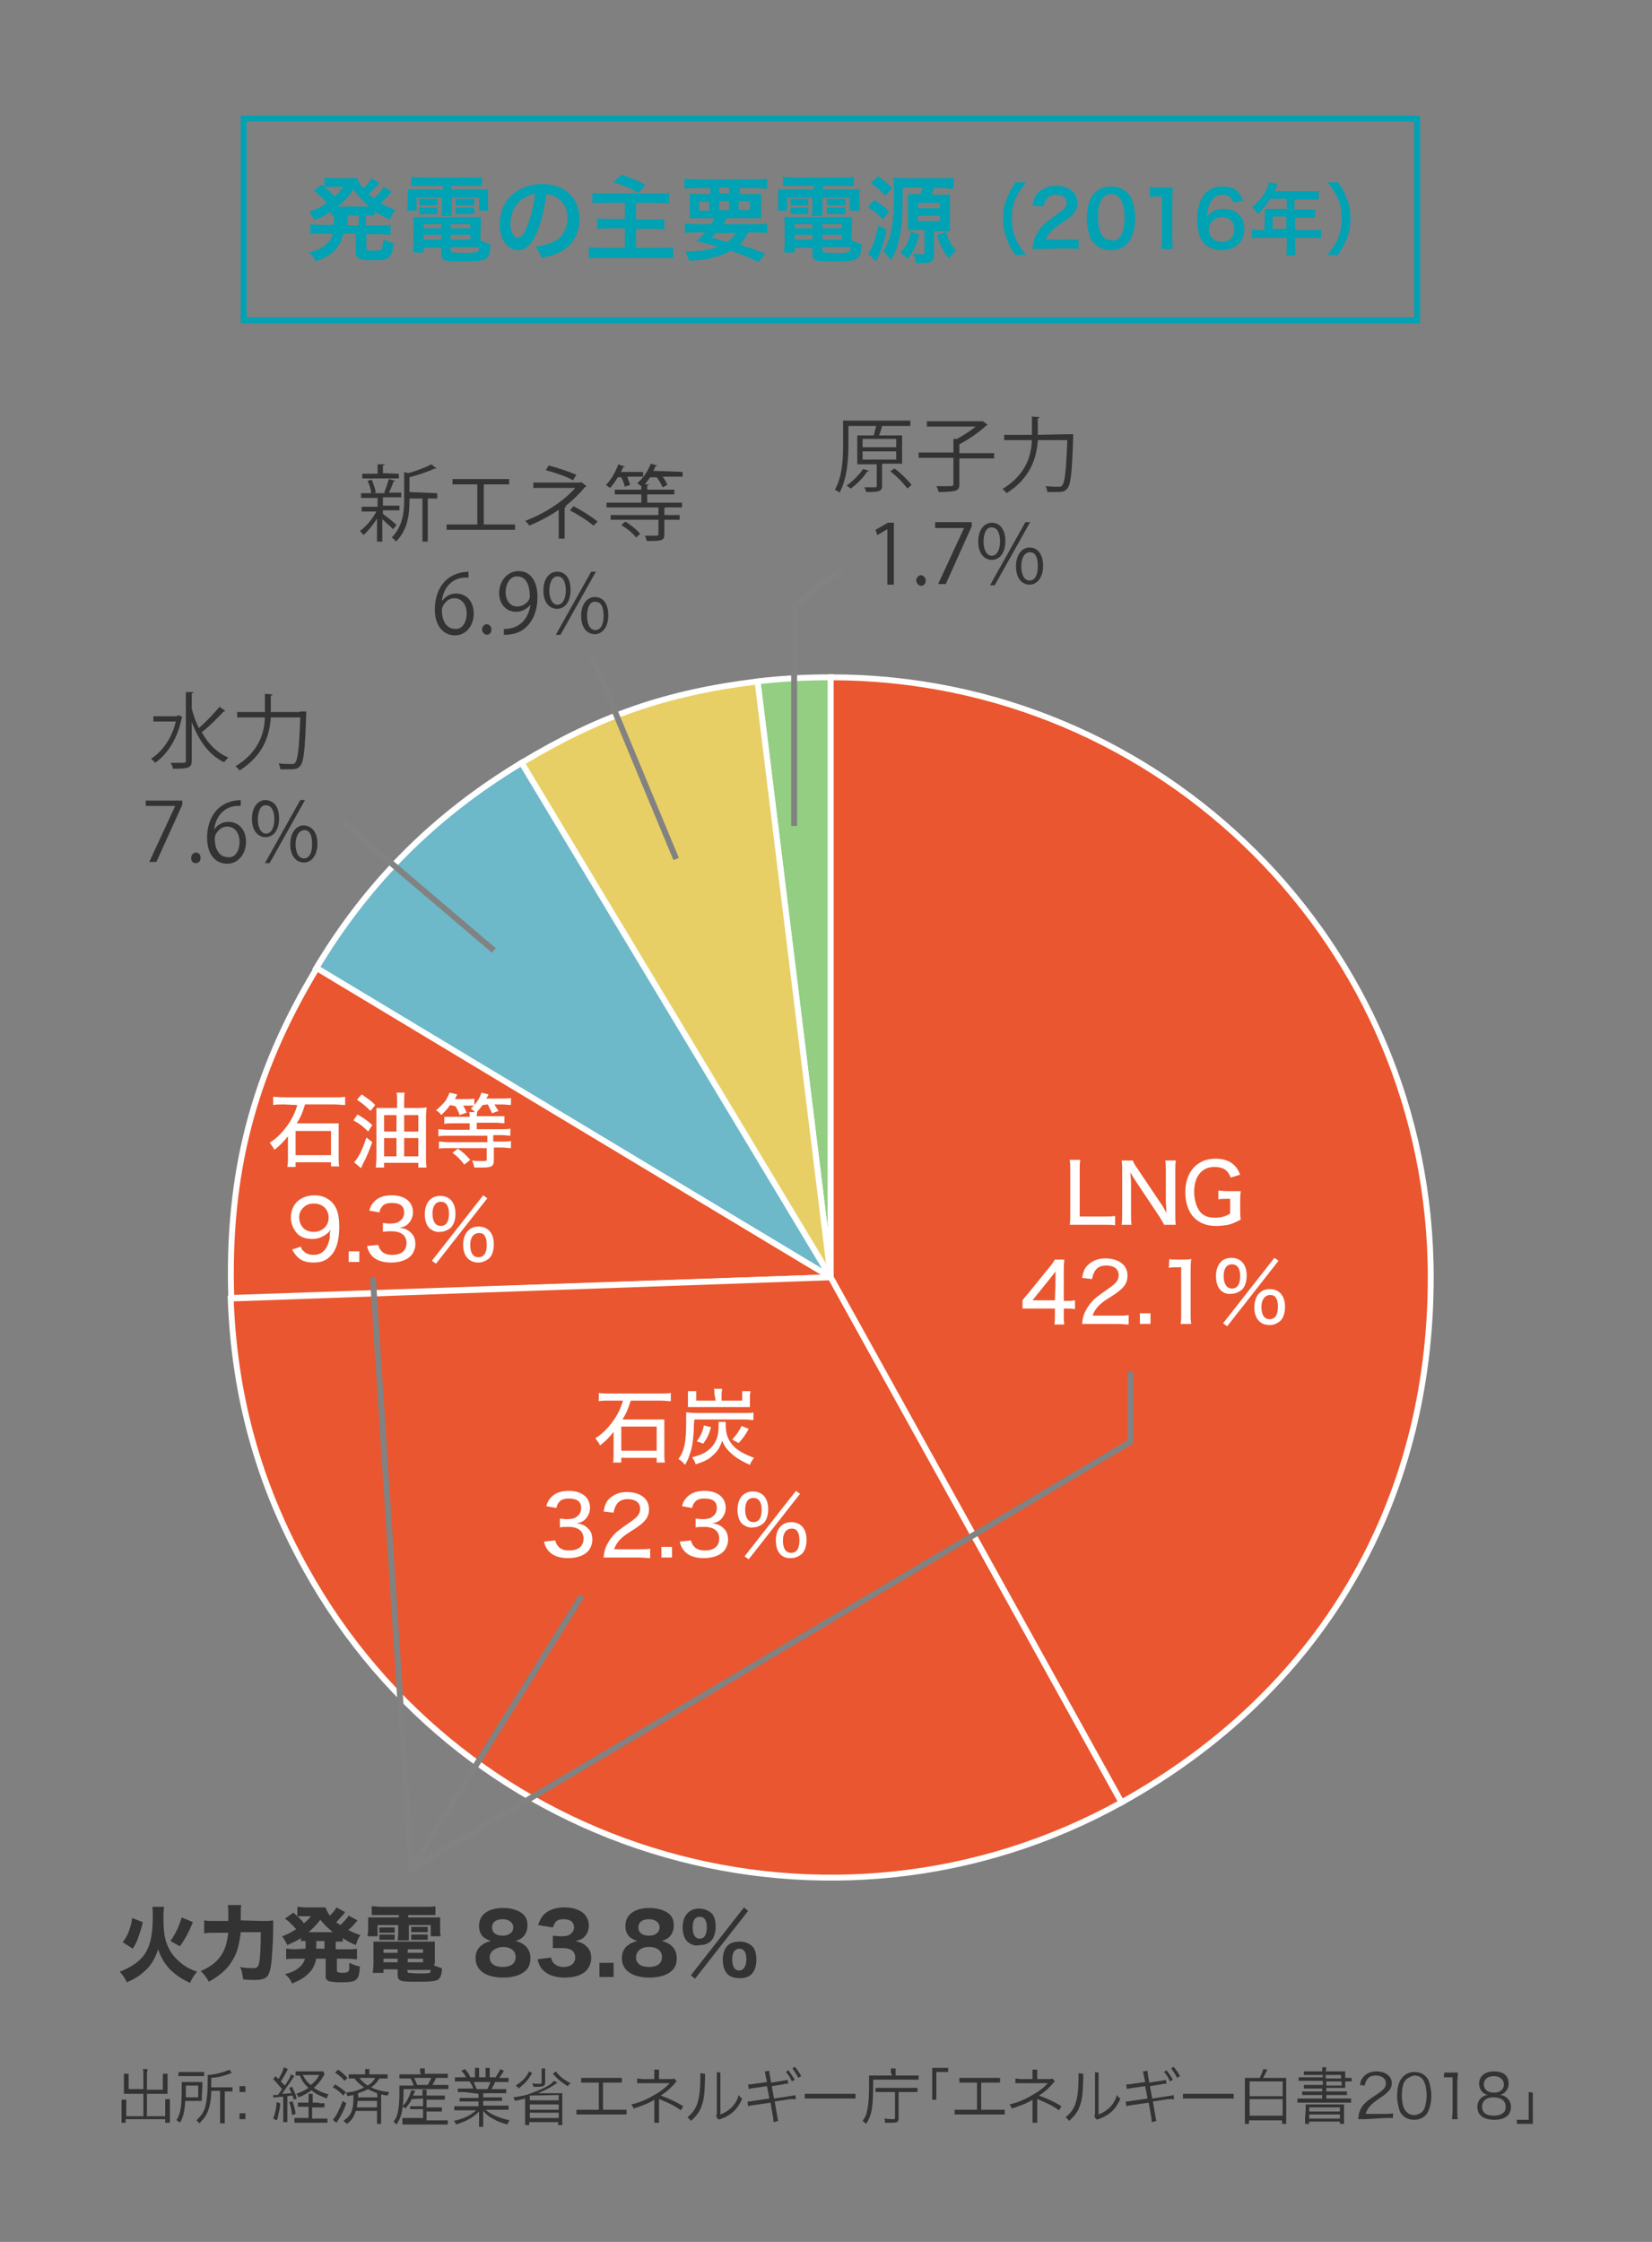 <?xml version="1.0" encoding="utf-8"?>
<!-- Generator: Adobe Illustrator 23.0.3, SVG Export Plug-In . SVG Version: 6.00 Build 0)  -->
<svg version="1.1" id="レイヤー_3" xmlns="http://www.w3.org/2000/svg" xmlns:xlink="http://www.w3.org/1999/xlink" x="0px"
	 y="0px" width="280px" height="380px" viewBox="0 0 280 380" style="enable-background:new 0 0 280 380;" xml:space="preserve">
<rect x="0" y="0" width="280" height="380" fill="#808080" stroke="none"/>
<style type="text/css">
	.st0{fill:#93CE82;stroke:#FFFFFF;stroke-miterlimit:10;}
	.st1{fill:#E7CF66;stroke:#FFFFFF;stroke-miterlimit:10;}
	.st2{fill:#6DB8C9;stroke:#FFFFFF;stroke-miterlimit:10;}
	.st3{fill:#EA562F;stroke:#FFFFFF;stroke-miterlimit:10;}
	.st4{fill:#333333;}
	.st5{fill:#FFFFFF;}
	.st6{fill:none;stroke:#828282;stroke-miterlimit:10;}
	.st7{fill:#00A2B4;}
	.st8{fill:none;stroke:#00A2B4;stroke-miterlimit:10;}
	.st9{fill:none;stroke:#666666;stroke-width:0.934;stroke-miterlimit:10;}
</style>
<g>
	<path class="st0" d="M140.8,216.5l-12.4-101c3.8-0.5,8.6-0.7,12.4-0.7V216.5z"/>
</g>
<g>
	<path class="st1" d="M140.8,216.5l-52.4-87.2c13.3-8,24.6-11.9,40-13.8L140.8,216.5z"/>
</g>
<g>
	<path class="st2" d="M140.8,216.5l-87.2-52.4c8.8-14.7,20.2-26,34.8-34.8L140.8,216.5z"/>
</g>
<g>
	<path class="st3" d="M140.8,216.5L39.2,220c-0.7-21,3.7-38,14.5-55.9L140.8,216.5z"/>
</g>
<g>
	<path class="st3" d="M140.8,216.5l49.3,89C141,332.7,79,315,51.8,265.9c-8-14.4-12.1-29.3-12.7-45.8L140.8,216.5z"/>
</g>
<g>
	<path class="st3" d="M140.8,216.5V114.8c56.2,0,101.7,45.5,101.7,101.7c0,38.5-18.8,70.3-52.4,89L140.8,216.5z"/>
</g>
<g>
	<path class="st4" d="M152.9,78.6h-3.4v3.7c0,1-0.4,1.1-2.7,1.1c0-0.2-0.2-0.6-0.3-0.8c0.5,0,1,0,1.3,0c0.7,0,0.8,0,0.8-0.2v-3.7
		h-3.3v-4.9h2.8c0.1-0.5,0.3-1.1,0.4-1.6h-4.7v3.2c0,2.3-0.2,5.7-1.5,8.1c-0.2-0.2-0.6-0.4-0.8-0.5c1.3-2.2,1.4-5.4,1.4-7.6v-4.1
		h11.4v0.9h-4.8c-0.1,0.5-0.3,1.1-0.5,1.6h3.9L152.9,78.6L152.9,78.6z M147.3,79.8c0,0.1-0.1,0.1-0.3,0.1c-0.7,1.1-1.8,2.2-2.8,2.9
		c-0.2-0.1-0.5-0.4-0.7-0.5c1-0.7,2.1-1.8,2.8-2.8L147.3,79.8z M146.2,74.4v1.4h5.7v-1.4H146.2z M146.2,76.5v1.4h5.7v-1.4H146.2z
		 M153.8,82.8c-0.6-0.8-1.8-2.1-2.9-2.9l0.7-0.5c1.1,0.8,2.4,2.1,2.9,2.8L153.8,82.8z"/>
	<path class="st4" d="M168.5,76.8v0.9h-5.9v4.4c0,0.7-0.2,0.9-0.7,1.1c-0.5,0.1-1.4,0.2-2.8,0.2c-0.1-0.3-0.2-0.7-0.4-1
		c0.7,0,1.4,0,1.9,0c0.9,0,1,0,1-0.4v-4.4h-5.9v-0.9h5.9v-2.3h0.6c1.1-0.6,2.3-1.4,3.2-2.1h-8.3v-0.9h9.3h0.2l0.8,0.6
		c0,0-0.1,0.1-0.2,0.1c-1.2,1.1-3,2.4-4.6,3.2v1.5L168.5,76.8L168.5,76.8z"/>
	<path class="st4" d="M180.8,73.6c0.2,0,0.2,0,0.5,0h0.6c0,0.1,0,0.2,0,0.3c-0.2,6.2-0.4,8.2-1,8.9c-0.4,0.5-0.8,0.6-1.8,0.6
		c-0.5,0-1.1,0-1.6,0c0-0.3-0.1-0.7-0.3-1c1,0.1,1.9,0.1,2.2,0.1s0.5,0,0.6-0.2c0.5-0.5,0.7-2.5,0.9-7.7h-5c-0.2,3-1.2,6.4-5.3,9
		c-0.1-0.2-0.5-0.6-0.7-0.7c3.9-2.4,4.9-5.5,5-8.3h-4.7v-0.9h4.7c0-0.2,0-0.5,0-0.7v-2.4l1.3,0.1c0,0.1-0.1,0.2-0.3,0.2V73
		c0,0.2,0,0.5,0,0.7L180.8,73.6L180.8,73.6z"/>
	<path class="st4" d="M150.4,99.1v-9.4l0,0l-1.7,1l-0.3-0.9l2.1-1.2h1v10.5H150.4z"/>
	<path class="st4" d="M155.3,98.4c0-0.5,0.4-0.9,0.8-0.9s0.8,0.4,0.8,0.9s-0.3,0.9-0.8,0.9C155.6,99.2,155.3,98.8,155.3,98.4z"/>
	<path class="st4" d="M158.5,88.5h6.2v0.7l-4.4,9.8H159l4.4-9.5l0,0h-4.9V88.5z"/>
	<path class="st4" d="M170.4,91.7c0,2.2-1.1,3.2-2.3,3.2s-2.3-1-2.3-3.1s1.1-3.2,2.3-3.2C169.5,88.6,170.4,89.8,170.4,91.7z
		 M166.7,91.8c0,1.3,0.5,2.4,1.4,2.4s1.4-1.1,1.4-2.4s-0.4-2.4-1.4-2.4C167.1,89.3,166.7,90.6,166.7,91.8z M168.6,99.2h-0.8l6-10.7
		h0.8L168.6,99.2z M176.8,95.9c0,2.1-1.1,3.2-2.3,3.2s-2.3-1-2.3-3.1s1.1-3.2,2.3-3.2C175.9,92.8,176.8,94,176.8,95.9z M173.1,96
		c0,1.4,0.5,2.4,1.4,2.4c1,0,1.4-1.1,1.4-2.4s-0.3-2.4-1.3-2.4C173.5,93.6,173.1,94.8,173.1,96z"/>
</g>
<g>
	<path class="st4" d="M64.9,87.1c0.5,0.4,2,1.5,2.3,1.9l-0.6,0.7c-0.3-0.4-1.2-1.1-1.8-1.7v3.8h-0.9v-3.9c-0.7,1.1-1.5,2.1-2.3,2.8
		c-0.1-0.2-0.4-0.5-0.6-0.7c1-0.7,2.1-2,2.8-3.3h-2.5v-0.8H64v-1.5h-2.8v-0.8h1.7c0-0.6-0.3-1.5-0.6-2.1l0.7-0.2
		c0.3,0.7,0.6,1.6,0.7,2.2l-0.5,0.1h2.3c-0.2,0-0.4-0.1-0.4-0.1c0.3-0.6,0.6-1.6,0.8-2.3l1.1,0.3c0,0.1-0.1,0.1-0.3,0.1
		c-0.2,0.6-0.5,1.4-0.8,1.9H68v0.8h-3h-0.1v1.4h2.8v0.8h-2.8V87.1L64.9,87.1z M67.6,80.3v0.8h-6.2v-0.8H64v-1.6h1.2
		c0,0.1-0.1,0.2-0.3,0.2v1.3L67.6,80.3L67.6,80.3z M74.1,83.6v0.9h-1.6v7.3h-0.9v-7.3h-2.2V85c0,2.1-0.3,4.9-2.3,6.8
		c-0.1-0.2-0.4-0.5-0.7-0.7c1.8-1.8,2.1-4.2,2.1-6.2V80l0.7,0.2c1.4-0.4,3-1,3.9-1.5l0.9,0.7c0,0-0.1,0.1-0.3,0
		c-1,0.5-2.8,1.1-4.3,1.5v2.5L74.1,83.6L74.1,83.6z"/>
	<path class="st4" d="M76.7,81.2h9.6v0.9H82v6.8h5.3v0.9H75.7v-0.9h5.2v-6.8h-4.2V81.2L76.7,81.2z"/>
	<path class="st4" d="M99.4,82.4c0,0.1-0.1,0.1-0.2,0.1c-0.9,1.1-2.1,2.3-3.4,3.3H96c0,0-0.1,0.2-0.3,0.2v5.3h-1v-4.9
		c-1.4,1-3.3,2-5,2.7c0-0.1-0.5-0.7-0.7-0.8c3.4-1.3,6.6-3.4,8.5-5.6h-7.1v-0.9h8l0.1-0.1L99.4,82.4z M97.1,81.4
		c-1.2-0.7-3.1-1.3-4.6-1.7l0.5-0.8c1.5,0.4,3.4,1,4.7,1.6L97.1,81.4z M97.2,85.8c1.4,0.7,3.1,1.8,4.1,2.6l-0.7,0.7
		c-0.9-0.8-2.7-1.9-4-2.6L97.2,85.8z"/>
	<path class="st4" d="M105.9,82.5c-0.1-0.4-0.3-1.1-0.6-1.6h-0.6c-0.4,0.7-0.9,1.4-1.3,1.8c-0.2-0.1-0.5-0.4-0.7-0.5
		c0.8-0.8,1.6-2.1,2.1-3.5l1.1,0.4c0,0.1-0.1,0.1-0.3,0.1c-0.1,0.3-0.2,0.6-0.4,0.8h3.8v0.8h-2.7c0.2,0.5,0.4,1,0.5,1.4L105.9,82.5z
		 M115.7,80v0.8h-3.4c0.4,0.5,0.7,1,0.8,1.4l-0.8,0.4c-0.2-0.5-0.6-1.2-1-1.7h-1.1c-0.3,0.4-0.6,0.8-0.9,1.2h0.7
		c0,0.1-0.1,0.1-0.3,0.2V83h4.6v0.8h-4.6v1.4h5.9V86h-2.8c0,0-0.1,0.1-0.2,0.1v1.2h2.6v0.8h-2.6v2.5c0,1.1-0.6,1.1-3,1.1
		c0-0.3-0.2-0.6-0.3-0.9c0.6,0,1.1,0,1.4,0c0.8,0,0.9,0,0.9-0.3v-2.4h-8.1v-0.8h8.1V86h-8.8v-0.8h5.9v-1.4h-4.5V83h4.5v-0.6
		c-0.2-0.1-0.5-0.4-0.7-0.5c0.9-0.7,1.8-2,2.3-3.3l1.1,0.3c0,0.1-0.2,0.1-0.3,0.1c-0.1,0.3-0.2,0.6-0.4,0.8L115.7,80L115.7,80z
		 M107.8,91.1c-0.5-0.7-1.5-1.5-2.5-2.1l0.7-0.6c0.9,0.6,2,1.4,2.5,2.1L107.8,91.1z"/>
	<path class="st4" d="M74.9,101.9c0.5-0.7,1.3-1.3,2.4-1.3c1.8,0,3,1.4,3,3.4c0,1.9-1.2,3.7-3.2,3.7s-3.4-1.7-3.4-4.4
		c0-2.8,1.3-5.7,4.7-6.3c0.4,0,0.7-0.1,1-0.1v1C76.5,97.7,75.1,99.8,74.9,101.9L74.9,101.9z M79.1,104c0-1.6-0.9-2.6-2.1-2.6
		s-2.1,1.2-2.1,2c0,1.9,0.8,3.2,2.3,3.2C78.3,106.7,79.1,105.5,79.1,104z"/>
	<path class="st4" d="M81.7,106.7c0-0.5,0.4-0.9,0.8-0.9s0.8,0.4,0.8,0.9s-0.3,0.9-0.8,0.9C82,107.5,81.7,107.1,81.7,106.7z"/>
	<path class="st4" d="M89.9,102.5c-0.6,0.7-1.4,1.2-2.4,1.2c-1.8,0-2.9-1.4-2.9-3.2c0-1.9,1.3-3.7,3.3-3.7s3.2,1.7,3.2,4.4
		c0,3.5-1.8,5.9-4.4,6.3c-0.5,0.1-0.9,0.1-1.3,0.1v-1c0.3,0,0.7,0,1.1-0.1C88.2,106.2,89.6,104.8,89.9,102.5L89.9,102.5z
		 M85.7,100.4c0,1.4,0.8,2.4,2,2.4c1.1,0,2.1-0.9,2.1-1.7c0-2-0.7-3.4-2.1-3.4C86.6,97.6,85.7,98.8,85.7,100.4z"/>
	<path class="st4" d="M96.7,100c0,2.2-1.1,3.2-2.3,3.2c-1.2,0-2.3-1-2.3-3.1s1.1-3.2,2.3-3.2C95.9,96.9,96.7,98.1,96.7,100z
		 M93.1,100.1c0,1.3,0.5,2.4,1.4,2.4s1.4-1.1,1.4-2.4s-0.4-2.4-1.4-2.4S93.1,99,93.1,100.1z M95,107.6h-0.8l6-10.7h0.8L95,107.6z
		 M103.1,104.3c0,2.1-1.1,3.2-2.3,3.2c-1.2,0-2.3-1-2.3-3.1s1.1-3.2,2.3-3.2C102.3,101.2,103.1,102.4,103.1,104.3z M99.5,104.4
		c0,1.4,0.5,2.4,1.4,2.4c1,0,1.4-1.1,1.4-2.4s-0.3-2.4-1.4-2.4C99.9,101.9,99.5,103.2,99.5,104.4z"/>
</g>
<g>
	<path class="st4" d="M30.2,121.2l0.7,0.3c0,0-0.1,0.1-0.1,0.2c-0.7,3.5-2.4,6.1-4.5,7.6c-0.2-0.2-0.5-0.6-0.7-0.7
		c1.9-1.2,3.5-3.4,4.2-6.3H26v-0.9h4L30.2,121.2z M32.5,120.1c0.3,1.2,0.7,2.3,1.2,3.3c1.2-1,2.6-2.5,3.5-3.6l1,0.7
		c-0.1,0.1-0.2,0.1-0.3,0.1c-1,1.1-2.5,2.6-3.7,3.5c1.1,2,2.6,3.5,4.5,4.3c-0.2,0.2-0.6,0.6-0.7,0.8c-2.6-1.2-4.3-3.7-5.5-6.8v6.5
		c0,1.3-0.6,1.4-3.2,1.4c0-0.3-0.2-0.7-0.4-1c0.5,0,1,0,1.4,0c1.2,0,1.2,0,1.2-0.4v-11.6h1.3c0,0.1-0.1,0.2-0.3,0.2V120.1
		L32.5,120.1z"/>
	<path class="st4" d="M50.8,120.6c0.2,0,0.2,0,0.5,0h0.6c0,0.1,0,0.2,0,0.3c-0.2,6.2-0.4,8.2-1,8.9c-0.4,0.5-0.8,0.6-1.8,0.6
		c-0.5,0-1.1,0-1.6,0c0-0.3-0.1-0.7-0.3-1c1,0.1,1.9,0.1,2.2,0.1s0.5,0,0.6-0.2c0.5-0.5,0.7-2.5,0.9-7.7h-5c-0.2,3-1.2,6.4-5.3,9
		c-0.1-0.2-0.5-0.6-0.7-0.7c3.9-2.4,4.9-5.5,5-8.3h-4.7v-0.9h4.7c0-0.2,0-0.5,0-0.7v-2.4l1.3,0.1c0,0.1-0.1,0.2-0.3,0.2v2.1
		c0,0.2,0,0.5,0,0.7h4.9C50.8,120.7,50.8,120.6,50.8,120.6z"/>
	<path class="st4" d="M24.7,135.7h6.2v0.7l-4.4,9.7h-1.2l4.4-9.5l0,0h-5V135.7z"/>
	<path class="st4" d="M32.4,145.4c0-0.5,0.4-0.9,0.8-0.9c0.5,0,0.8,0.4,0.8,0.9s-0.3,0.9-0.8,0.9C32.6,146.3,32.4,145.9,32.4,145.4z
		"/>
	<path class="st4" d="M36.3,140.6c0.5-0.7,1.3-1.3,2.4-1.3c1.8,0,3,1.4,3,3.4c0,1.9-1.2,3.7-3.2,3.7c-2.1,0-3.4-1.7-3.4-4.4
		c0-2.8,1.3-5.7,4.7-6.3c0.4,0,0.7-0.1,1-0.1v1C37.9,136.4,36.5,138.6,36.3,140.6L36.3,140.6z M40.6,142.7c0-1.6-0.9-2.6-2.1-2.6
		c-1.2,0-2.1,1.2-2.1,2c0,1.9,0.8,3.2,2.3,3.2C39.8,145.4,40.6,144.3,40.6,142.7z"/>
	<path class="st4" d="M47.3,138.7c0,2.2-1.1,3.2-2.3,3.2s-2.3-1-2.3-3.1s1.1-3.2,2.3-3.2C46.5,135.7,47.3,136.8,47.3,138.7z
		 M43.7,138.9c0,1.3,0.5,2.4,1.4,2.4s1.4-1.1,1.4-2.4c0-1.3-0.4-2.4-1.4-2.4C44.1,136.4,43.7,137.7,43.7,138.9z M45.7,146.3h-0.8
		l6-10.7h0.8L45.7,146.3z M53.8,143c0,2.1-1.1,3.2-2.3,3.2s-2.3-1-2.3-3.1s1.1-3.2,2.3-3.2C52.9,140,53.8,141.1,53.8,143z
		 M50.1,143.1c0,1.4,0.5,2.4,1.4,2.4c1,0,1.4-1.1,1.4-2.4c0-1.3-0.3-2.4-1.3-2.4C50.6,140.7,50.1,141.9,50.1,143.1z"/>
</g>
<g>
	<path class="st5" d="M48.1,187.2c-0.9,0-1.2,0-1.8,0.1v-1.4c0.5,0,0.9,0.1,1.8,0.1h8.6c0.8,0,1.3,0,1.8-0.1v1.4
		c-0.6,0-1-0.1-1.8-0.1h-5c-0.4,1.3-0.7,2.1-1.4,3.2H56c0.6,0,1,0,1.4,0c0,0.4,0,1,0,1.4v4.4c0,0.5,0,1.1,0.1,1.5h-1.4V197h-6v0.8
		h-1.4c0.1-0.5,0.1-1,0.1-1.5v-2.8c0-0.4,0-0.7,0-0.9c-0.7,0.9-1.4,1.6-2.3,2.3c-0.2-0.5-0.5-0.8-0.8-1.2c1.4-0.9,2.4-2,3.4-3.5
		c0.6-1,0.9-1.6,1.3-2.9L48.1,187.2L48.1,187.2z M50.1,195.8h6v-4.1h-6V195.8z"/>
	<path class="st5" d="M60.6,188.9c1,0.6,1.5,0.9,2.5,1.8l-0.7,1.1c-0.9-0.9-1.4-1.3-2.5-1.9L60.6,188.9z M63.1,193.6
		c-0.6,1.6-1,2.6-1.6,3.7c-0.1,0.3-0.2,0.4-0.3,0.7l-1.2-1c0.1-0.1,0.3-0.3,0.5-0.6c0.6-0.9,1.1-2,1.6-3.6L63.1,193.6z M61.3,185.5
		c1,0.7,1.4,0.9,2.3,1.8l-0.8,1c-0.9-0.9-1.3-1.2-2.3-1.9L61.3,185.5z M70.8,187.8c0.6,0,1,0,1.5-0.1c0,0.5-0.1,0.9-0.1,1.5v7
		c0,0.7,0,1,0.1,1.7h-1.4v-0.8h-5.8v0.8h-1.4c0-0.4,0.1-1,0.1-1.6v-7.1c0-0.6,0-1,0-1.4c0.4,0,0.7,0,1.4,0h2.1v-1.2
		c0-0.6,0-1-0.1-1.4h1.4c-0.1,0.4-0.1,0.8-0.1,1.5v1.1H70.8z M65.1,189v2.8h2.1V189H65.1z M65.1,192.9v3.1h2.1v-3.1H65.1z
		 M68.5,191.8h2.4V189h-2.4V191.8z M68.5,196h2.4v-3.1h-2.4V196z"/>
	<path class="st5" d="M76.3,187.3c-0.5,0.7-0.8,1-1.5,1.7c-0.3-0.4-0.5-0.6-0.9-0.8c0.7-0.6,1.1-1,1.6-1.6c0.3-0.5,0.5-0.9,0.7-1.4
		l1.3,0.3c-0.3,0.6-0.3,0.6-0.4,0.8H79c0.6,0,1,0,1.4-0.1v1.2c-0.4,0-0.7,0-1.1,0h-0.8c0.2,0.3,0.3,0.5,0.6,1.2l-1.2,0.4
		c-0.2-0.6-0.4-1-0.7-1.5L76.3,187.3L76.3,187.3z M81.8,187.3c-0.3,0.4-0.6,0.8-0.9,1.1c0,0.2-0.1,0.4-0.1,0.8h3.3
		c0.7,0,1.1,0,1.4,0v1.2c-0.4,0-0.9-0.1-1.4-0.1h-3.3v1.1H85c0.7,0,1.2,0,1.5-0.1v1.2c-0.4,0-0.9-0.1-1.5-0.1h-1.4v1.1H85
		c0.6,0,1.1,0,1.6-0.1v1.2c-0.5,0-0.9-0.1-1.6-0.1h-1.3v2.2c0,1-0.4,1.2-2,1.2c-0.3,0-0.9,0-1.3,0c-0.1-0.5-0.2-0.8-0.4-1.2
		c0.7,0.1,1.1,0.1,1.8,0.1c0.5,0,0.7,0,0.7-0.3v-1.9h-6.6c-0.6,0-1.1,0-1.5,0.1v-1.2c0.5,0,0.9,0.1,1.5,0.1h6.7v-1.1h-6.7
		c-0.6,0-1.1,0-1.6,0.1v-1.2c0.4,0,0.8,0.1,1.5,0.1h3.8v-1.1h-2.8c-0.7,0-1.1,0-1.5,0.1v-1.2c0.4,0,0.8,0,1.5,0h2.8
		c0-0.4,0-0.6-0.1-0.8h1c-0.2-0.2-0.4-0.4-0.7-0.6c0.8-0.7,1.5-1.7,1.8-2.7l1.2,0.3c-0.1,0.3-0.2,0.4-0.4,0.7h2.7
		c0.7,0,1.1,0,1.5-0.1v1.2c-0.4,0-0.9-0.1-1.5-0.1h-1.3c0.3,0.5,0.4,0.7,0.7,1.1l-1.1,0.4c-0.3-0.7-0.5-1-0.7-1.5L81.8,187.3
		L81.8,187.3z M77.6,194.7c1,0.7,1.3,1,2.1,1.9l-1,0.8c-0.7-0.9-1.1-1.3-2-2L77.6,194.7z"/>
	<path class="st5" d="M51,211.3c0.1,0.4,0.2,0.6,0.5,0.8c0.4,0.4,0.9,0.6,1.7,0.6c0.9,0,1.6-0.4,2.1-1.2c0.3-0.5,0.5-1.1,0.6-1.8
		c0-0.3,0-0.7,0.1-1.3c-0.2,0.4-0.4,0.6-0.7,0.8c-0.7,0.5-1.4,0.8-2.3,0.8c-1.2,0-2.1-0.3-2.7-1c-0.6-0.7-1-1.6-1-2.6
		c0-2.3,1.6-3.8,4.1-3.8c1.4,0,2.7,0.7,3.4,1.9c0.5,0.8,0.7,2,0.7,3.5c0,2.2-0.5,3.9-1.4,4.8c-0.7,0.8-1.6,1.2-2.9,1.2
		c-1,0-1.9-0.2-2.5-0.7c-0.5-0.4-0.7-0.7-1.2-1.5L51,211.3z M53.2,208.8c1.4,0,2.5-1,2.5-2.4s-1-2.4-2.5-2.4c-0.7,0-1.3,0.2-1.8,0.7
		s-0.7,1-0.7,1.7C50.8,207.9,51.7,208.8,53.2,208.8z"/>
	<path class="st5" d="M60.9,212.1v1.8h-1.8v-1.8H60.9z"/>
	<path class="st5" d="M64.1,211c0.2,0.7,0.4,0.9,0.7,1.2c0.5,0.4,1,0.5,1.7,0.5c1.5,0,2.4-0.7,2.4-2s-0.9-2-2.6-2
		c-0.5,0-0.9,0-1.4,0.1v-1.5c0.3,0,0.7,0.1,1.1,0.1c0.7,0,1.4-0.1,1.7-0.4c0.5-0.3,0.8-0.8,0.8-1.5c0-1.1-0.7-1.6-2.1-1.6
		c-0.8,0-1.4,0.2-1.7,0.7c-0.2,0.2-0.3,0.5-0.4,0.9l-1.7-0.3c0.2-0.8,0.5-1.2,0.9-1.6c0.7-0.7,1.7-1,2.9-1c2.2,0,3.6,1.1,3.6,2.9
		c0,0.8-0.4,1.6-1,2.1c-0.3,0.2-0.6,0.4-1.3,0.5c1,0.1,1.5,0.4,2,0.9s0.7,1.1,0.7,1.9c0,0.7-0.3,1.5-0.8,2c-0.7,0.7-1.9,1.1-3.3,1.1
		c-1.5,0-2.7-0.4-3.4-1.3c-0.3-0.4-0.5-0.7-0.7-1.5L64.1,211z"/>
	<path class="st5" d="M72.8,208.2c-0.5-0.5-0.8-1.3-0.8-2.4c0-1.9,1-3.1,2.6-3.1s2.6,1.1,2.6,3c0,1.1-0.3,1.9-0.8,2.4
		c-0.5,0.4-1.1,0.7-1.8,0.7C73.9,208.9,73.3,208.6,72.8,208.2z M81.9,202.6l0.7,0.5l-8.7,11.1l-0.7-0.5L81.9,202.6z M73.3,205.7
		c0,1.3,0.5,2.1,1.4,2.1s1.4-0.7,1.4-2.1c0-1.3-0.5-2-1.4-2S73.3,204.5,73.3,205.7z M78.5,211c0-1.9,1-3.1,2.6-3.1s2.6,1.1,2.6,3
		c0,1.1-0.3,1.9-0.8,2.4c-0.5,0.4-1.1,0.7-1.8,0.7C79.5,214,78.5,212.9,78.5,211z M79.7,211c0,1.4,0.5,2.1,1.4,2.1s1.4-0.7,1.4-2.1
		c0-0.7-0.1-1.2-0.4-1.6c-0.2-0.3-0.5-0.4-0.9-0.4C80.3,209,79.7,209.7,79.7,211z"/>
</g>
<g>
	<path class="st5" d="M103.3,237.4c-0.9,0-1.2,0-1.8,0.1v-1.4c0.5,0.1,0.9,0.1,1.8,0.1h8.6c0.8,0,1.3,0,1.8-0.1v1.4
		c-0.6,0-1-0.1-1.8-0.1h-5c-0.4,1.3-0.7,2.1-1.4,3.2h5.7c0.6,0,1,0,1.4,0c0,0.4,0,1,0,1.4v4.4c0,0.5,0,1.1,0.1,1.5h-1.4v-0.8h-6v0.8
		h-1.4c0.1-0.5,0.1-1,0.1-1.5v-2.8c0-0.4,0-0.7,0-0.9c-0.7,0.9-1.4,1.6-2.3,2.3c-0.2-0.5-0.5-0.8-0.8-1.2c1.4-0.9,2.4-2,3.4-3.5
		c0.6-1,0.9-1.6,1.3-2.9H103.3L103.3,237.4z M105.3,245.9h6v-4.1h-6V245.9z"/>
	<path class="st5" d="M117.6,241.6c0,1.6-0.2,3.3-0.5,4.3s-0.5,1.6-1,2.4c-0.3-0.4-0.6-0.7-1.1-1c1-1.4,1.3-2.8,1.3-6.2
		c0-0.9,0-1.2,0-1.7c0.5,0,0.9,0.1,1.6,0.1h8.3c0.8,0,1.2,0,1.5-0.1v1.3c-0.4,0-0.8-0.1-1.5-0.1h-8.5L117.6,241.6L117.6,241.6z
		 M121.1,236.3c0-0.4,0-0.6-0.1-0.9h1.4c0,0.2-0.1,0.5-0.1,0.9v1.1h3.5v-0.8c0-0.3,0-0.6,0-0.8h1.4c0,0.3-0.1,0.5-0.1,0.8v1.1
		c0,0.3,0,0.6,0,0.8c-0.4,0-0.7,0-1.1,0h-8.4c-0.5,0-0.7,0-1,0c0-0.4,0-0.6,0-0.8v-1.1c0-0.3,0-0.5,0-0.8h1.4c0,0.2,0,0.5,0,0.8v0.8
		h3.3L121.1,236.3L121.1,236.3z M123,241c0,0.2,0,0.4,0,0.6c0,1.6,0.5,2.7,1.5,3.7c0.8,0.7,1.7,1.2,3.3,1.8
		c-0.3,0.4-0.5,0.7-0.7,1.2c-1.3-0.6-2.2-1.1-3-1.8s-1.3-1.3-1.7-2.3c-0.4,1.2-0.8,1.8-1.6,2.5c-0.7,0.7-1.6,1.1-2.9,1.5
		c-0.1-0.5-0.3-0.7-0.6-1.2c1.6-0.4,2.4-0.8,3.2-1.6c0.9-0.9,1.3-2.1,1.3-3.6c0-0.4,0-0.6,0-0.8L123,241L123,241z M118.1,244.3
		c0.7-1,1-1.6,1.2-2.7l1.2,0.3c-0.3,1.2-0.6,1.8-1.3,2.8L118.1,244.3z M124.1,244c0.8-0.9,1.1-1.3,1.6-2.3l1.2,0.5
		c-0.6,1.1-1,1.6-1.7,2.4L124.1,244z"/>
	<path class="st5" d="M94.1,261.1c0.2,0.7,0.4,0.9,0.7,1.2c0.5,0.4,1,0.5,1.7,0.5c1.5,0,2.4-0.7,2.4-2s-0.9-2-2.6-2
		c-0.5,0-0.9,0-1.4,0.1v-1.5c0.3,0,0.7,0.1,1.1,0.1c0.7,0,1.4-0.1,1.7-0.4c0.5-0.3,0.8-0.8,0.8-1.5c0-1.1-0.7-1.6-2.1-1.6
		c-0.8,0-1.4,0.2-1.7,0.7c-0.2,0.2-0.3,0.5-0.4,0.9l-1.7-0.3c0.2-0.8,0.5-1.2,0.9-1.6c0.7-0.7,1.7-1,2.9-1c2.2,0,3.6,1.1,3.6,2.9
		c0,0.8-0.4,1.6-1,2.1c-0.3,0.2-0.6,0.4-1.3,0.5c1,0.1,1.5,0.4,2,0.9s0.7,1.1,0.7,1.9c0,0.7-0.3,1.5-0.8,2c-0.7,0.7-1.9,1.1-3.3,1.1
		c-1.5,0-2.7-0.4-3.4-1.3c-0.3-0.4-0.5-0.7-0.7-1.5L94.1,261.1z"/>
	<path class="st5" d="M104,264c-1,0-1.2,0-1.7,0c0.1-0.9,0.2-1.3,0.4-1.8c0.4-0.9,1-1.8,1.9-2.6c0.5-0.4,0.9-0.7,2.2-1.6
		c1.3-0.9,1.7-1.4,1.7-2.3c0-1-0.8-1.6-2.1-1.6c-0.9,0-1.5,0.3-1.9,0.9c-0.2,0.4-0.4,0.7-0.5,1.4l-1.7-0.2c0.2-1,0.4-1.6,0.9-2.1
		c0.7-0.7,1.7-1.2,3-1.2c2.3,0,3.8,1.1,3.8,2.9c0,1.1-0.4,1.8-1.4,2.6c-0.4,0.3-0.6,0.5-1.9,1.3c-1.6,1-2.3,1.9-2.6,2.9h4.2
		c0.8,0,1.4,0,1.9-0.1v1.6c-0.6,0-1.2-0.1-2-0.1L104,264L104,264z"/>
	<path class="st5" d="M113.9,262.2v1.8h-1.8v-1.8H113.9z"/>
	<path class="st5" d="M117.1,261.1c0.2,0.7,0.4,0.9,0.7,1.2c0.5,0.4,1,0.5,1.7,0.5c1.5,0,2.4-0.7,2.4-2s-0.9-2-2.6-2
		c-0.5,0-0.9,0-1.4,0.1v-1.5c0.3,0,0.7,0.1,1.1,0.1c0.7,0,1.4-0.1,1.7-0.4c0.5-0.3,0.8-0.8,0.8-1.5c0-1.1-0.7-1.6-2.1-1.6
		c-0.8,0-1.4,0.2-1.7,0.7c-0.2,0.2-0.3,0.5-0.4,0.9l-1.7-0.3c0.2-0.8,0.5-1.2,0.9-1.6c0.7-0.7,1.7-1,2.9-1c2.2,0,3.6,1.1,3.6,2.9
		c0,0.8-0.4,1.6-1,2.1c-0.3,0.2-0.6,0.4-1.3,0.5c1,0.1,1.5,0.4,2,0.9s0.7,1.1,0.7,1.9c0,0.7-0.3,1.5-0.8,2c-0.7,0.7-1.9,1.1-3.3,1.1
		c-1.5,0-2.7-0.4-3.4-1.3c-0.3-0.4-0.5-0.7-0.7-1.5L117.1,261.1z"/>
	<path class="st5" d="M125.8,258.3c-0.5-0.5-0.8-1.3-0.8-2.4c0-1.9,1-3.1,2.6-3.1s2.6,1.1,2.6,3c0,1.1-0.3,1.9-0.8,2.4
		c-0.5,0.4-1.1,0.7-1.8,0.7C127,259,126.3,258.7,125.8,258.3z M134.9,252.7l0.7,0.5l-8.7,11.1l-0.7-0.5L134.9,252.7z M126.3,255.9
		c0,1.3,0.5,2.1,1.4,2.1s1.4-0.7,1.4-2.1c0-1.3-0.5-2-1.4-2S126.3,254.6,126.3,255.9z M131.5,261.1c0-1.9,1-3.1,2.6-3.1
		s2.6,1.1,2.6,3c0,1.1-0.3,1.9-0.8,2.4c-0.5,0.4-1.1,0.7-1.8,0.7C132.5,264.2,131.5,263.1,131.5,261.1z M132.7,261.1
		c0,1.4,0.5,2.1,1.4,2.1s1.4-0.7,1.4-2.1c0-0.7-0.1-1.2-0.4-1.6c-0.2-0.3-0.5-0.4-0.9-0.4C133.3,259.1,132.7,259.8,132.7,261.1z"/>
</g>
<g>
	<path class="st5" d="M183,207.6c-0.7,0-1.2,0-1.7,0c0.1-0.5,0.1-1,0.1-1.8v-7.3c0-0.9,0-1.4-0.1-1.9h1.8c-0.1,0.6-0.1,1-0.1,1.9
		v7.7h4.1c0.8,0,1.3,0,1.9-0.1v1.6c-0.5-0.1-0.9-0.1-1.9-0.1L183,207.6L183,207.6z"/>
	<path class="st5" d="M196.7,203.9c0.3,0.4,0.7,1.1,1,1.7c0-0.7-0.1-1.4-0.1-1.9v-5.2c0-0.7,0-1.3-0.1-1.8h1.8
		c-0.1,0.5-0.1,1-0.1,1.8v7.4c0,0.7,0,1.2,0.1,1.7h-2c-0.2-0.5-0.4-0.7-0.8-1.4l-4-6c-0.2-0.3-0.6-0.9-0.9-1.5
		c0,0.6,0.1,1.3,0.1,1.8v5.2c0,0.9,0,1.4,0.1,1.9h-1.7c0.1-0.5,0.1-1.1,0.1-1.9v-7.3c0-0.7,0-1.2-0.1-1.7h1.9
		c0.1,0.3,0.3,0.7,0.8,1.4L196.7,203.9z"/>
	<path class="st5" d="M207.9,203.2c-0.7,0-1,0-1.4,0.1v-1.5c0.4,0,0.7,0.1,1.6,0.1h0.6c0.7,0,1.2,0,1.6,0c-0.1,0.7-0.1,1-0.1,1.7
		v1.4c0,0.7,0,1.1,0.1,1.7c-0.9,0.5-1.4,0.7-2.1,0.9c-0.6,0.1-1.4,0.2-2.1,0.2c-1.6,0-2.8-0.5-3.7-1.4c-1-1-1.5-2.6-1.5-4.3
		c0-2.3,0.9-4.2,2.6-5.1c0.7-0.4,1.5-0.6,2.6-0.6c1.3,0,2.4,0.4,3.1,1.1c0.5,0.5,0.7,0.9,1,1.6l-1.6,0.5c-0.5-1.3-1.3-1.8-2.8-1.8
		c-2.1,0-3.4,1.6-3.4,4.2c0,1.4,0.4,2.6,1,3.4c0.6,0.7,1.4,1,2.5,1c1,0,1.8-0.2,2.6-0.7v-2.5L207.9,203.2L207.9,203.2z"/>
	<path class="st5" d="M173.3,220.4c0.3-0.4,0.3-0.4,1-1.2l3.4-4.2c0.6-0.7,0.8-1,1.1-1.5h1.6c-0.1,0.8-0.1,1.3-0.1,2.4v4.6h0.5
		c0.6,0,0.9,0,1.4-0.1v1.5c-0.5-0.1-0.8-0.1-1.4-0.1h-0.5v1.1c0,0.7,0,1.1,0.1,1.6h-1.7c0.1-0.5,0.1-0.9,0.1-1.6v-1.1H175
		c-0.8,0-1.2,0-1.7,0V220.4L173.3,220.4z M178.9,217.3c0-0.7,0-1.2,0-1.8c-0.3,0.4-0.5,0.7-1,1.3l-2.9,3.6h3.8L178.9,217.3
		L178.9,217.3z"/>
	<path class="st5" d="M185.1,224.4c-1,0-1.2,0-1.7,0c0.1-0.9,0.2-1.3,0.4-1.8c0.4-0.9,1-1.8,1.9-2.6c0.5-0.4,0.9-0.7,2.2-1.6
		c1.3-0.9,1.7-1.4,1.7-2.3c0-1-0.8-1.6-2.1-1.6c-0.9,0-1.5,0.3-1.9,0.9c-0.2,0.4-0.4,0.7-0.5,1.4l-1.7-0.2c0.2-1,0.4-1.6,0.9-2.1
		c0.7-0.7,1.7-1.2,3-1.2c2.3,0,3.8,1.1,3.8,2.9c0,1.1-0.4,1.8-1.4,2.6c-0.4,0.3-0.6,0.5-1.9,1.3c-1.6,1-2.3,1.9-2.6,2.9h4.2
		c0.8,0,1.4,0,1.9-0.1v1.6c-0.6,0-1.2-0.1-2-0.1L185.1,224.4L185.1,224.4z"/>
	<path class="st5" d="M195,222.6v1.8h-1.8v-1.8H195z"/>
	<path class="st5" d="M198.2,213.4c0.4,0.1,0.7,0.1,1.3,0.1h1.1c0.6,0,0.8,0,1.3-0.1c-0.1,0.8-0.1,1.5-0.1,2.3v7
		c0,0.7,0,1.2,0.1,1.7h-1.8c0.1-0.5,0.1-1,0.1-1.7v-7.9h-0.7c-0.5,0-0.9,0-1.4,0.1L198.2,213.4L198.2,213.4z"/>
	<path class="st5" d="M206.9,218.7c-0.5-0.5-0.8-1.3-0.8-2.4c0-1.9,1-3.1,2.6-3.1s2.6,1.1,2.6,3c0,1.1-0.3,1.9-0.8,2.4
		c-0.5,0.4-1.1,0.7-1.8,0.7C208.1,219.4,207.4,219.2,206.9,218.7z M216,213.2l0.7,0.5l-8.7,11.1l-0.7-0.5L216,213.2z M207.4,216.3
		c0,1.3,0.5,2.1,1.4,2.1s1.4-0.7,1.4-2.1c0-1.3-0.5-2-1.4-2S207.4,215,207.4,216.3z M212.6,221.6c0-1.9,1-3.1,2.6-3.1s2.6,1.1,2.6,3
		c0,1.1-0.3,1.9-0.8,2.4c-0.5,0.4-1.1,0.7-1.8,0.7C213.6,224.6,212.6,223.5,212.6,221.6z M213.8,221.5c0,1.4,0.5,2.1,1.4,2.1
		s1.4-0.7,1.4-2.1c0-0.7-0.1-1.2-0.4-1.6c-0.2-0.3-0.5-0.4-0.9-0.4C214.4,219.5,213.8,220.3,213.8,221.5z"/>
</g>
<line class="st6" x1="58.2" y1="139.4" x2="83.7" y2="161.1"/>
<line class="st6" x1="100.4" y1="111.4" x2="114.6" y2="145.6"/>
<polyline class="st6" points="134.6,140 134.6,102.7 142.6,96.5 "/>
<g>
	<path class="st4" d="M27.8,323.2c0,0.4-0.1,0.7-0.1,1.6c0,2.7,0.2,3.9,0.8,5.2c0.6,1.3,1.5,2.3,2.8,3.2c0.6,0.4,1.2,0.7,2.1,1
		c-0.6,0.7-0.8,1.1-1.2,1.9c-1.3-0.6-2.2-1.2-3.2-2.1c-1-1-1.7-2.1-2.2-3.6c-0.6,1.8-1.3,2.9-2.5,3.9c-0.8,0.7-1.6,1.2-2.8,1.7
		c-0.3-0.7-0.7-1.2-1.2-1.8c1.8-0.7,3.2-1.6,4.1-2.8c0.6-0.8,1-1.9,1.2-2.9s0.3-2.2,0.3-3.9c0-0.7,0-1-0.1-1.4L27.8,323.2
		L27.8,323.2z M20.8,329.2c0.6-0.8,0.8-1.2,1.1-2c0.2-0.7,0.4-1.1,0.5-2.1l1.8,0.7c-0.2,1-0.4,1.5-0.7,2.4s-0.5,1.3-1,2.1
		L20.8,329.2z M28.9,329c1-1.5,1.4-2.4,1.9-4l1.9,0.8c-0.7,1.7-1.3,2.8-2.2,4.1L28.9,329z"/>
	<path class="st4" d="M44.4,325.6c0.9,0,1.4,0,1.9-0.1c0,0.6,0,0.7,0,1.4c0,1.3-0.1,3.4-0.2,4.5c-0.1,2-0.4,3.1-0.8,3.6
		c-0.4,0.4-1,0.6-2.1,0.6c-0.6,0-1,0-2-0.1c-0.1-0.8-0.2-1.5-0.5-2.1c0.9,0.2,1.6,0.2,2.2,0.2c0.6,0,0.9-0.2,1-0.8
		c0.2-0.8,0.3-2.8,0.3-5.3h-3.4c-0.2,1.9-0.6,3.5-1.3,4.6c-0.8,1.5-2.1,2.7-4.1,3.8c-0.4-0.7-0.8-1.3-1.4-1.8
		c1.9-0.8,3.2-1.9,3.9-3.4c0.4-0.8,0.6-1.7,0.8-3.1h-2.3c-0.7,0-1.2,0-1.8,0.1v-2.2c0.5,0.1,1,0.1,1.8,0.1h2.3c0-0.4,0-0.6,0-1
		c0-0.8,0-1.3-0.1-1.7h2.3c-0.1,0.4-0.1,0.4-0.1,2.6L44.4,325.6L44.4,325.6z"/>
	<path class="st4" d="M51.8,330.3c0-0.2,0-0.2,0-1.3c-0.3,0-0.5,0-0.8,0v-0.5c-0.7,0.5-1.3,0.7-2.3,1.2c-0.3-0.6-0.5-1-0.9-1.5
		c0.9-0.3,1.4-0.6,2.4-1.2c-0.7-0.8-1.2-1.3-1.9-1.8l1.4-1c0.4,0.3,0.5,0.4,0.7,0.6v-1.6c0.3,0,0.7,0.1,1.2,0.1H54
		c0.7,0,0.8,0,1.2,0c0.1,0.5,0.4,0.9,0.7,1.4c0.5-0.5,0.9-0.9,1.1-1.4l1.5,0.8c-0.1,0.1-0.1,0.1-0.3,0.4c-0.4,0.4-0.8,0.9-1.2,1.3
		c0.2,0.2,0.4,0.3,0.7,0.5c0.6-0.6,1.1-1.1,1.4-1.6l1.5,0.8c-0.1,0.1-0.1,0.1-0.6,0.7c-0.2,0.2-0.6,0.7-1,0.9
		c0.7,0.4,1.2,0.6,2.1,0.9c-0.4,0.5-0.5,0.8-0.8,1.7c-1.1-0.5-1.5-0.7-2.2-1.2v0.6c-0.4,0-0.7,0-1.2,0v1.3H59c0.7,0,1.1,0,1.5-0.1
		v1.8c-0.5,0-0.8-0.1-1.5-0.1h-1.9v1.9c0,0.2,0,0.3,0.2,0.4c0.1,0,0.4,0.1,0.7,0.1c0.7,0,0.9-0.1,1.1-0.3c0,0,0.1-0.3,0.1-0.6
		c0,0,0-0.2,0-0.5c0,0,0-0.2,0-0.3c0.7,0.3,1.1,0.5,1.8,0.6c-0.1,1.4-0.2,1.7-0.5,2.1c-0.4,0.5-1.1,0.6-2.8,0.6c-1,0-1.6-0.1-2-0.2
		c-0.2-0.1-0.4-0.3-0.5-0.5c0-0.1,0-0.3,0-0.7V332h-1.6c-0.2,1-0.6,1.8-1.2,2.4c-0.7,0.7-1.4,1.2-2.9,1.8c-0.3-0.7-0.6-1.1-1.2-1.6
		c1.3-0.3,2-0.7,2.6-1.3c0.4-0.4,0.6-0.7,0.8-1.3H50c-0.7,0-1.1,0-1.5,0.1v-1.8c0.5,0,0.8,0.1,1.5,0.1L51.8,330.3L51.8,330.3z
		 M51.1,324.8c-0.2,0-0.6,0-0.7,0c0.5,0.5,0.8,0.7,1.1,1.2c0.7-0.6,0.8-0.7,1.2-1.2H51.1L51.1,324.8z M56.4,327.5
		c-0.8-0.7-1.4-1.2-2.1-2.1c-0.7,0.9-1.3,1.5-2,2.1H56.4z M53.6,329c0,1,0,1,0,1.3H55V329H53.6z"/>
	<path class="st4" d="M64.5,324.6c-0.7,0-1,0-1.5,0v-1.5c0.5,0,1,0.1,1.7,0.1h7.5c0.7,0,1.2,0,1.6-0.1v1.5c-0.5,0-0.8,0-1.5,0h-3.1
		v0.4h3.6c1,0,1.4,0,1.8,0c0,0.4,0,0.6,0,1.2v0.9c0,0.5,0,0.7,0.1,1.1H73v-1.9h-3.7v1.3c0,0.7,0,0.9,0,1.3h-1.9
		c0-0.4,0.1-0.7,0.1-1.3v-1.3H64v1.9h-1.7c0-0.4,0.1-0.6,0.1-1.1v-0.9c0-0.6,0-0.8,0-1.2c0.4,0,0.8,0,1.8,0h3.4v-0.4H64.5z
		 M73.5,333.1c0.5,0.2,0.9,0.4,1.4,0.5c0,0.8-0.1,1-0.2,1.3c-0.3,0.9-0.9,1-4.1,1c-2.8,0-3.2-0.1-3.2-1.2v-0.9H65v0.6h-1.8
		c0-0.5,0.1-0.9,0.1-1.5v-2.4c0-0.6,0-0.9,0-1.4c0.4,0,0.7,0,1.4,0h7.6c0.7,0,1.1,0,1.4,0c0,0.4,0,0.7,0,1.4v2.3L73.5,333.1
		L73.5,333.1z M64.3,326.7c0.2,0,0.3,0,0.7,0h1.2c0.3,0,0.5,0,0.7,0v0.9c-0.2,0-0.3,0-0.7,0H65c-0.3,0-0.5,0-0.7,0V326.7z
		 M64.3,327.9c0.2,0,0.3,0,0.7,0h1.2c0.3,0,0.5,0,0.7,0v0.9c-0.2,0-0.3,0-0.7,0H65c-0.4,0-0.4,0-0.7,0V327.9z M65,330.4v0.6h2.4
		v-0.6H65z M65,332v0.6h2.4V332H65z M69.1,331h2.6v-0.6h-2.6V331z M69.1,332.6h2.6V332h-2.6V332.6z M69.1,334.2c0,0.1,0,0.2,0.2,0.2
		s0.9,0.1,1.7,0.1c0.9,0,1.6,0,1.8-0.1c0.1,0,0.2-0.2,0.2-0.5h-4L69.1,334.2L69.1,334.2z M69.7,326.6c0.2,0,0.3,0,0.7,0h1.4
		c0.3,0,0.5,0,0.7,0v0.9c0,0,0,0-0.1,0s-0.3,0-0.6,0h-1.4c-0.3,0-0.4,0-0.7,0V326.6L69.7,326.6z M69.7,327.9c0.2,0,0.3,0,0.7,0h1.4
		c0.3,0,0.5,0,0.7,0v0.9c-0.2,0-0.3,0-0.7,0h-1.4c-0.3,0-0.5,0-0.7,0V327.9z"/>
	<path class="st4" d="M88.9,329.7c0.7,0.6,1,1.3,1,2.2c0,1-0.3,1.7-0.9,2.2c-0.8,0.7-2.1,1.1-3.7,1.1c-2.9,0-4.7-1.2-4.7-3.3
		c0-1,0.4-1.8,1.2-2.3c0.4-0.3,0.7-0.4,1.4-0.6c-0.6-0.2-0.9-0.4-1.3-0.7c-0.5-0.5-0.7-1.1-0.7-1.9c0-1.9,1.6-3,4.1-3
		c1.4,0,2.6,0.4,3.3,1c0.6,0.5,0.8,1.2,0.8,1.9c0,1.4-0.7,2.3-2,2.7C88.2,329.2,88.5,329.4,88.9,329.7z M83,331.8
		c0,1,0.8,1.6,2.2,1.6c1.4,0,2.2-0.6,2.2-1.7c0-1-0.8-1.7-2.2-1.7C83.9,330.1,83,330.8,83,331.8z M83.4,326.7c0,0.9,0.7,1.4,1.8,1.4
		s1.8-0.6,1.8-1.4s-0.7-1.4-1.8-1.4C84.1,325.3,83.4,325.8,83.4,326.7z"/>
	<path class="st4" d="M93.4,331.8c0.1,0.5,0.2,0.7,0.5,1c0.4,0.4,1,0.6,1.6,0.6c1.2,0,2-0.6,2-1.6s-0.7-1.6-2.1-1.6
		c-0.7,0-1.2,0-1.7,0v-2.1c0.4,0,0.9,0.1,1.4,0.1c0.7,0,1.2-0.1,1.5-0.3c0.4-0.3,0.7-0.7,0.7-1.2c0-0.9-0.6-1.4-1.8-1.4
		c-0.7,0-1.2,0.2-1.4,0.6c-0.2,0.2-0.2,0.4-0.4,0.8l-2.5-0.4c0.3-0.8,0.5-1.3,1-1.8c0.8-0.8,2-1.2,3.5-1.2c1.4,0,2.6,0.4,3.3,1.1
		c0.5,0.5,0.8,1.2,0.8,1.9s-0.2,1.4-0.6,1.8c-0.4,0.5-0.7,0.7-1.7,0.9c1,0.2,1.5,0.5,2,1s0.7,1.1,0.7,1.9s-0.3,1.5-0.8,2.1
		c-0.8,0.8-2.1,1.2-3.7,1.2c-1.7,0-3-0.5-3.8-1.4c-0.4-0.5-0.6-0.9-0.8-1.7L93.4,331.8z"/>
	<path class="st4" d="M104,332.7v2.4h-2.4v-2.4H104z"/>
	<path class="st4" d="M113.7,329.7c0.7,0.6,1,1.3,1,2.2c0,1-0.3,1.7-0.9,2.2c-0.8,0.7-2.1,1.1-3.7,1.1c-2.9,0-4.7-1.2-4.7-3.3
		c0-1,0.4-1.8,1.2-2.3c0.4-0.3,0.7-0.4,1.4-0.6c-0.6-0.2-0.9-0.4-1.3-0.7c-0.5-0.5-0.7-1.1-0.7-1.9c0-1.9,1.6-3,4.1-3
		c1.4,0,2.6,0.4,3.3,1c0.6,0.5,0.8,1.2,0.8,1.9c0,1.4-0.7,2.3-2,2.7C112.9,329.2,113.3,329.4,113.7,329.7z M107.8,331.8
		c0,1,0.8,1.6,2.2,1.6c1.4,0,2.2-0.6,2.2-1.7c0-1-0.8-1.7-2.2-1.7S107.8,330.8,107.8,331.8z M108.2,326.7c0,0.9,0.7,1.4,1.8,1.4
		s1.8-0.6,1.8-1.4s-0.7-1.4-1.8-1.4C108.9,325.3,108.2,325.8,108.2,326.7z"/>
	<path class="st4" d="M116.5,329.1c-0.5-0.5-0.8-1.4-0.8-2.4c0-2,1.1-3.2,2.8-3.2c0.8,0,1.5,0.3,2,0.7c0.6,0.5,0.8,1.4,0.8,2.4
		s-0.3,1.9-0.8,2.4s-1.2,0.7-2,0.7C117.8,329.9,117.1,329.6,116.5,329.1z M126.1,323.3l0.7,0.6l-9,11.5l-0.7-0.6L126.1,323.3z
		 M117.4,326.7c0,1.2,0.4,1.9,1.2,1.9s1.2-0.7,1.2-1.9c0-1.2-0.4-1.8-1.2-1.8S117.4,325.5,117.4,326.7z M123.3,334.6
		c-0.5-0.5-0.8-1.4-0.8-2.4s0.3-1.9,0.8-2.4s1.2-0.7,2.1-0.7s1.5,0.3,2,0.7c0.6,0.5,0.8,1.4,0.8,2.4s-0.3,1.9-0.8,2.4
		s-1.2,0.7-2,0.7C124.5,335.3,123.8,335.1,123.3,334.6z M124.1,332.1c0,1.2,0.4,1.9,1.2,1.9c0.7,0,1.2-0.7,1.2-1.9
		c0-1.2-0.4-1.8-1.2-1.8C124.6,330.3,124.1,330.9,124.1,332.1z"/>
</g>
<g>
	<path class="st7" d="M57.2,36.5c-0.5,0-0.7,0-1.1,0v-0.7c-0.9,0.7-1.5,1-2.8,1.5c-0.3-0.6-0.5-0.9-0.9-1.4c1.2-0.5,2-0.8,3-1.5
		c-0.9-1-1.4-1.5-2.2-2.1l1.3-1c0.2,0.2,0.2,0.2,0.5,0.4v-1.6c0.3,0,0.7,0.1,1.3,0.1h2.9c0.7,0,1,0,1.4,0c0.1,0.7,0.4,1,1,1.7
		c0.5-0.5,0.6-0.6,0.9-1c0.2-0.3,0.3-0.3,0.3-0.5c0.1-0.1,0.1-0.1,0.1-0.2l1.4,0.8c0,0-0.2,0.3-0.6,0.7c-0.3,0.3-0.8,0.8-1.2,1.2
		c0.4,0.4,0.6,0.5,0.9,0.7c0.7-0.6,1.3-1.3,1.6-1.9l1.4,0.8c-0.1,0.1-0.1,0.1-0.5,0.5c-0.4,0.5-0.9,1-1.4,1.4
		c0.8,0.5,1.4,0.7,2.5,1.2c-0.4,0.5-0.5,0.7-0.9,1.6c-1.3-0.6-1.8-0.8-2.6-1.4v0.7c-0.5,0-0.7,0-1.5,0v1.7h2.5c0.8,0,1.2,0,1.7-0.1
		v1.7c-0.5,0-0.9-0.1-1.7-0.1h-2.4V42c0,0.3,0,0.4,0.2,0.4s0.5,0.1,1,0.1c0.9,0,1.3-0.1,1.4-0.3s0.2-0.7,0.3-1.6
		c0.6,0.3,1.1,0.5,1.7,0.6c-0.3,2.7-0.7,2.9-3.7,2.9c-2.1,0-2.7-0.3-2.7-1.4v-3.1h-2.1c-0.2,0.9-0.5,1.6-1,2.3
		c-0.8,1-1.7,1.7-3.7,2.4c-0.3-0.6-0.6-1-1.1-1.5c1.5-0.4,2.2-0.8,2.9-1.4c0.6-0.5,0.9-1,1.1-1.8h-2.1c-0.7,0-1.1,0-1.7,0.1V38
		c0.5,0.1,0.9,0.1,1.7,0.1h2.3c0-0.2,0-0.3,0-0.5v-1.1H57.2z M56,31.7c-0.3,0-0.7,0-1,0c0.8,0.7,1.2,1,1.7,1.6
		c0.7-0.6,1.1-1,1.5-1.7C58.3,31.7,56,31.7,56,31.7z M62.3,35c0.2,0,0.2,0,0.3,0c-1.1-0.9-1.8-1.6-2.7-2.9c-0.9,1.3-1.5,2-2.7,2.9
		c0.2,0,0.2,0,0.4,0H62.3z M58.9,37.8c0,0.1,0,0.2,0,0.4h1.9v-1.7H59L58.9,37.8z"/>
	<path class="st7" d="M71.4,31.5c-0.7,0-1.1,0-1.7,0V30c0.6,0,1.1,0.1,1.8,0.1h8.4c0.7,0,1.3,0,1.8-0.1v1.5c-0.5,0-0.9,0-1.6,0h-3.6
		v0.6h4.2c1.1,0,1.5,0,2,0c0,0.4,0,0.7,0,1.3v1c0,0.6,0,0.8,0.1,1.3h-1.6v-2.2h-4.6v1.6c0,0.7,0,1.1,0,1.5h-1.8
		c0-0.5,0.1-0.8,0.1-1.5v-1.6h-4.3v2.2H69c0-0.4,0.1-0.7,0.1-1.3v-1c0-0.6,0-0.9,0-1.3c0.5,0,0.9,0,2,0h4v-0.6L71.4,31.5L71.4,31.5z
		 M81.4,40.7c0.6,0.3,1,0.5,1.7,0.7c0,1.4-0.2,2.1-0.7,2.4c-0.5,0.4-1.4,0.5-4.1,0.5c-3.1,0-3.5-0.1-3.5-1.2V42h-3v0.8H70
		c0-0.5,0.1-1,0.1-1.6v-2.9c0-0.6,0-1-0.1-1.5c0.4,0,0.8,0,1.5,0h8.4c0.7,0,1.1,0,1.6,0c0,0.4,0,0.8,0,1.5L81.4,40.7L81.4,40.7z
		 M71.1,33.7c0.2,0,0.4,0,0.8,0h1.4c0.3,0,0.6,0,0.8,0v1.1c-0.2,0-0.4,0-0.8,0h-1.4c-0.4,0-0.6,0-0.8,0V33.7z M71.1,35.2
		c0.2,0,0.4,0,0.8,0h1.4c0.4,0,0.6,0,0.8,0v1.1c-0.2,0-0.4,0-0.8,0h-1.4c-0.4,0-0.6,0-0.8,0V35.2z M71.8,38v0.7h3V38H71.8z
		 M71.8,39.8v0.8h3v-0.8H71.8z M76.4,38.7h3.3V38h-3.3V38.7z M76.4,40.6h3.3v-0.8h-3.3V40.6z M76.4,42.5c0,0.1,0,0.2,0.1,0.2
		c0.2,0.1,0.9,0.2,2.2,0.2c1.2,0,2-0.1,2.2-0.2c0.2-0.1,0.2-0.2,0.3-0.8h-4.9L76.4,42.5L76.4,42.5z M77.2,33.7c0.2,0,0.4,0,0.8,0
		h1.6c0.4,0,0.6,0,0.8,0v1.1c-0.3,0-0.4,0-0.8,0H78c-0.4,0-0.6,0-0.8,0V33.7z M77.2,35.2c0.2,0,0.4,0,0.8,0h1.6c0.4,0,0.6,0,0.8,0
		v1.1c-0.2,0-0.4,0-0.8,0H78c-0.4,0-0.6,0-0.8,0V35.2z"/>
	<path class="st7" d="M91,39.4c-0.9,2.1-1.9,3-3.2,3c-1.8,0-3.1-1.8-3.1-4.4c0-1.7,0.6-3.4,1.7-4.6c1.4-1.4,3.2-2.2,5.5-2.2
		c3.8,0,6.3,2.3,6.3,5.9c0,2.8-1.4,4.9-3.9,5.9c-0.7,0.3-1.4,0.5-2.5,0.7c-0.3-0.8-0.5-1.2-1-1.9c1.4-0.2,2.4-0.5,3.2-0.9
		c1.4-0.7,2.2-2.3,2.2-4c0-1.5-0.7-2.8-2-3.5c-0.5-0.3-0.9-0.4-1.6-0.5C92.3,35.4,91.7,37.6,91,39.4z M88.6,33.7
		c-1.4,0.9-2.1,2.6-2.1,4.3c0,1.3,0.6,2.3,1.3,2.3c0.5,0,1.1-0.7,1.6-2.1c0.6-1.4,1.1-3.5,1.3-5.4C89.8,33,89.3,33.3,88.6,33.7z"/>
	<path class="st7" d="M102.3,34.4c-1.1,0-1.5,0-1.9,0.1v-1.8c0.6,0.1,1,0.1,1.9,0.1h9.2c0.8,0,1.4,0,1.9-0.1v1.8
		c-0.6,0-1-0.1-1.9-0.1h-3.7v2.8h3.1c0.7,0,1.3,0,1.7-0.1v1.8c-0.5,0-0.9-0.1-1.7-0.1h-3.1V42h4.2c0.8,0,1.4,0,2.1-0.1v1.9
		c-0.7-0.1-1.2-0.1-2.1-0.1h-10.1c-0.9,0-1.4,0-2.1,0.1v-1.9c0.6,0,1.2,0.1,2.1,0.1h4v-3.3H103c-0.8,0-1.3,0-1.8,0.1V37
		c0.5,0,0.8,0.1,1.7,0.1h3v-2.8C105.9,34.4,102.3,34.4,102.3,34.4z M105.3,29.6c1.6,0.6,2.1,0.7,4.1,1.7l-1.2,1.4
		c-1.6-0.9-2.8-1.4-4.2-1.8L105.3,29.6z"/>
	<path class="st7" d="M120.5,38c0.2-0.4,0.4-0.6,0.6-1h-2.4c-0.8,0-1.4,0-1.8,0c0-0.5,0-0.8,0-1.5v-1.1c0-0.7,0-1.1,0-1.6
		c0.5,0,1,0.1,1.8,0.1h1.7v-1h-2.6c-0.7,0-1.4,0-1.8,0.1v-1.7c0.5,0,1.1,0.1,2,0.1h10c0.9,0,1.5,0,2-0.1V32c-0.5,0-1.1-0.1-1.8-0.1
		h-2.8v1h1.8c0.8,0,1.3,0,1.8-0.1c0,0.5,0,0.8,0,1.6v1.1c0,0.8,0,1.2,0,1.5c-0.4,0-0.9,0-1.8,0h-4c-0.3,0.6-0.4,0.7-0.6,1h5.6
		c0.9,0,1.4,0,1.8-0.1v1.6c-0.5,0-1.1-0.1-1.8-0.1h-1.4c-0.4,0.8-0.8,1.4-1.4,2.1c2,0.6,2.6,0.8,4.3,1.5l-1.1,1.4
		c-0.4-0.2-0.7-0.3-0.9-0.4c-1.4-0.6-1.4-0.6-3.8-1.5c-1.9,1-4,1.6-7.1,1.7c-0.2-0.7-0.3-0.9-0.7-1.6c0.1,0,0.3,0,0.3,0
		c2.2,0,3.9-0.2,5.3-0.8c-1.8-0.5-2.1-0.6-3.7-0.9c0.7-0.6,1-0.9,1.6-1.5h-1.7c-0.8,0-1.3,0-1.8,0.1v-1.6c0.5,0,0.9,0.1,1.8,0.1
		H120.5z M118.5,34.2v1.5h1.7v-1.5H118.5z M121.3,39.5c-0.2,0.3-0.4,0.4-0.7,0.8c0.6,0.1,0.6,0.1,1.8,0.5c0.2,0,0.4,0.1,0.9,0.2
		c0.6-0.4,1-0.9,1.4-1.5H121.3z M121.9,32.8h1.7v-1h-1.7V32.8z M121.9,35.6h1.7v-1.5h-1.7V35.6z M125.2,35.6h1.9v-1.5h-1.9V35.6z"/>
	<path class="st7" d="M134.4,31.5c-0.7,0-1.1,0-1.7,0V30c0.6,0,1.1,0.1,1.8,0.1h8.4c0.7,0,1.3,0,1.8-0.1v1.5c-0.5,0-0.9,0-1.6,0
		h-3.6v0.6h4.2c1.1,0,1.5,0,2,0c0,0.4,0,0.7,0,1.3v1c0,0.6,0,0.8,0.1,1.3H144v-2.2h-4.6v1.6c0,0.7,0,1.1,0,1.5h-1.8
		c0-0.5,0.1-0.8,0.1-1.5v-1.6h-4.3v2.2h-1.6c0-0.4,0.1-0.7,0.1-1.3v-1c0-0.6,0-0.9,0-1.3c0.5,0,0.9,0,2,0h4v-0.6L134.4,31.5
		L134.4,31.5z M144.3,40.7c0.6,0.3,1,0.5,1.7,0.7c0,1.4-0.2,2.1-0.7,2.4c-0.5,0.4-1.4,0.5-4.1,0.5c-3.1,0-3.5-0.1-3.5-1.2V42h-3v0.8
		h-1.8c0-0.5,0.1-1,0.1-1.6v-2.9c0-0.6,0-1-0.1-1.5c0.4,0,0.8,0,1.5,0h8.4c0.7,0,1.1,0,1.6,0c0,0.4,0,0.8,0,1.5L144.3,40.7
		L144.3,40.7z M134,33.7c0.2,0,0.4,0,0.8,0h1.4c0.3,0,0.6,0,0.8,0v1.1c-0.2,0-0.4,0-0.8,0h-1.4c-0.4,0-0.6,0-0.8,0V33.7z M134,35.2
		c0.2,0,0.4,0,0.8,0h1.4c0.4,0,0.6,0,0.8,0v1.1c-0.2,0-0.4,0-0.8,0h-1.4c-0.4,0-0.6,0-0.8,0V35.2z M134.7,38v0.7h3V38H134.7z
		 M134.7,39.8v0.8h3v-0.8H134.7z M139.4,38.7h3.3V38h-3.3V38.7z M139.4,40.6h3.3v-0.8h-3.3V40.6z M139.4,42.5c0,0.1,0,0.2,0.1,0.2
		c0.2,0.1,0.9,0.2,2.2,0.2c1.2,0,2-0.1,2.2-0.2c0.2-0.1,0.2-0.2,0.3-0.8h-4.9L139.4,42.5L139.4,42.5z M140.1,33.7c0.2,0,0.4,0,0.8,0
		h1.6c0.4,0,0.6,0,0.8,0v1.1c-0.3,0-0.4,0-0.8,0H141c-0.4,0-0.6,0-0.8,0L140.1,33.7L140.1,33.7z M140.1,35.2c0.2,0,0.4,0,0.8,0h1.6
		c0.4,0,0.6,0,0.8,0v1.1c-0.2,0-0.4,0-0.8,0H141c-0.4,0-0.6,0-0.8,0L140.1,35.2L140.1,35.2z"/>
	<path class="st7" d="M148.2,33.9c1,0.7,1.7,1.1,2.5,1.9l-1,1.4c-1.1-1.1-1.4-1.3-2.6-2.1L148.2,33.9z M150.3,39
		c-0.4,1.7-0.7,2.8-1.3,4.2c-0.1,0.2-0.2,0.6-0.5,1.1l-1.4-1.3c0.7-0.8,1.3-2.5,1.8-4.8L150.3,39z M148.8,29.9
		c1.1,0.7,1.6,1.1,2.4,2l-1.2,1.3c-0.9-1.1-1.4-1.4-2.4-2.2L148.8,29.9z M159.6,33c0.7,0,1,0,1.4,0c0,0.3,0,0.7,0,1.3v3.5
		c0,0.6,0,1,0,1.4c-0.4,0-0.7,0-1.3,0h-1.4v4c0,1-0.4,1.4-1.8,1.4c-0.3,0-0.9,0-1.3,0c0-0.7-0.1-1-0.4-1.6c0.5,0,1.1,0.1,1.3,0.1
		c0.5,0,0.6,0,0.6-0.4V39h-1.4c-0.6,0-0.9,0-1.4,0c0-0.3,0-0.7,0-1.3v-3.5c0-0.5,0-1,0-1.3c0.5,0,0.9,0,1.4,0h0.7
		c0.2-0.5,0.3-0.7,0.4-1.1H153v1.9c0,1.6-0.1,3.9-0.3,5.1c-0.3,2.2-0.8,3.9-1.7,5.3c-0.6-0.8-0.7-1-1.3-1.5c0.5-0.8,0.8-1.5,1.1-2.4
		c0.4-1.4,0.7-3.8,0.7-6.2v-1.8c0-0.8,0-1.4-0.1-2.1c0.5,0,0.9,0.1,1.7,0.1h6.6c0.8,0,1.4,0,1.9-0.1V32c-0.4,0-1.1-0.1-1.8-0.1h-1.5
		c-0.2,0.5-0.2,0.7-0.5,1.1H159.6L159.6,33z M155.8,39.8c-0.5,1.9-1,2.9-2,4.1c-0.5-0.6-0.7-0.7-1.2-1.1c1-1,1.4-1.8,1.8-3.5
		L155.8,39.8z M155.6,35.3h3.7v-0.9h-3.7V35.3z M155.6,37.5h3.7v-0.9h-3.7V37.5z M160.3,39.3c0.6,1.6,0.9,2.3,1.8,3.2
		c-0.5,0.3-0.8,0.7-1.3,1.3c-0.9-1.2-1.4-2.1-2-3.9L160.3,39.3z"/>
	<path class="st7" d="M172.1,43.2c-0.7-1-1.1-1.6-1.4-2.6c-0.5-1.2-0.7-2.3-0.7-3.6c0-1.2,0.2-2.3,0.7-3.5c0.4-0.9,0.7-1.5,1.4-2.6
		h1.8c-0.9,1.2-1.3,1.7-1.7,2.6c-0.5,1.1-0.7,2.2-0.7,3.5s0.2,2.5,0.7,3.6c0.4,0.8,0.7,1.4,1.7,2.6H172.1L172.1,43.2z"/>
	<path class="st7" d="M176.7,42.2c-1,0-1.2,0-1.7,0c0.1-0.7,0.2-1.2,0.3-1.7c0.4-0.9,0.9-1.8,1.8-2.6c0.5-0.4,0.8-0.7,2.1-1.6
		c1.2-0.8,1.6-1.3,1.6-1.9c0-0.9-0.7-1.4-1.8-1.4c-0.7,0-1.4,0.3-1.7,0.8c-0.2,0.3-0.3,0.6-0.4,1.2l-1.9-0.2c0.2-1,0.4-1.5,0.9-2.1
		c0.7-0.7,1.7-1.2,3-1.2c2.3,0,3.7,1.1,3.7,2.9c0,0.8-0.3,1.5-0.9,2.1c-0.4,0.3-0.5,0.5-2.2,1.6c-0.6,0.4-1.2,0.9-1.5,1.3
		c-0.4,0.4-0.6,0.7-0.7,1.2h3.6c0.8,0,1.5,0,1.9-0.1v1.7c-0.6,0-1.1-0.1-2-0.1L176.7,42.2L176.7,42.2z"/>
	<path class="st7" d="M185.5,41.3c-0.4-0.4-0.7-0.8-0.8-1.3c-0.3-0.9-0.5-2-0.5-3c0-1.4,0.3-2.8,0.8-3.6c0.7-1.2,1.9-1.8,3.3-1.8
		c1.1,0,2.1,0.4,2.8,1.1c0.4,0.4,0.7,0.8,0.8,1.3c0.3,0.9,0.5,2,0.5,3c0,1.6-0.4,3-1,3.9c-0.7,1-1.8,1.5-3.2,1.5
		C187.2,42.4,186.2,42,185.5,41.3z M189.7,40.3c0.6-0.6,0.9-1.8,0.9-3.4c0-1.5-0.3-2.7-0.9-3.4c-0.3-0.4-0.8-0.6-1.4-0.6
		c-0.6,0-1.1,0.2-1.4,0.7c-0.6,0.7-0.8,1.8-0.8,3.2s0.2,2.5,0.7,3.1c0.4,0.6,0.9,0.8,1.7,0.8C188.9,40.9,189.4,40.7,189.7,40.3z"/>
	<path class="st7" d="M196.8,42.2c0.1-0.5,0.1-1,0.1-1.7v-7.2h-0.6c-0.5,0-0.8,0-1.4,0.1v-1.7c0.4,0,0.7,0.1,1.3,0.1h1.2
		c0.7,0,0.8,0,1.4,0c-0.1,0.8-0.1,1.4-0.1,2.1v6.6c0,0.7,0,1.2,0.1,1.7C198.8,42.2,196.8,42.2,196.8,42.2z"/>
	<path class="st7" d="M209,34.3c-0.3-0.9-0.8-1.3-1.8-1.3s-1.6,0.5-2.1,1.4c-0.3,0.7-0.5,1.3-0.5,2.3c0.7-0.9,1.5-1.3,2.8-1.3
		c1.4,0,2.5,0.6,3,1.5c0.3,0.5,0.5,1.2,0.5,2c0,2.1-1.6,3.5-3.8,3.5c-1,0-2-0.3-2.7-0.8c-1-0.8-1.5-2.4-1.5-4.4
		c0-1.6,0.4-3.1,1.1-4.1c0.8-1,1.8-1.5,3.2-1.5c1.1,0,2.1,0.3,2.7,1c0.3,0.4,0.5,0.7,0.8,1.4L209,34.3z M204.9,38.9
		c0,1.2,0.9,2.1,2.2,2.1c0.7,0,1.4-0.3,1.8-0.9c0.2-0.3,0.3-0.7,0.3-1.2c0-1.3-0.8-2.1-2.1-2.1C205.9,36.8,204.9,37.7,204.9,38.9z"
		/>
	<path class="st7" d="M214.4,36.1c0-0.3,0-0.5,0-0.7c0.3,0,0.6,0,0.9,0h2.8v-1.7h-2.8c-0.7,1.1-1.3,1.8-2.1,2.6
		c-0.4-0.6-0.5-0.7-1-1.2c1.4-1.1,2-2,2.6-3.3c0.2-0.4,0.3-0.7,0.3-0.9l1.5,0.3c-0.1,0.1-0.1,0.2-0.2,0.4c0,0-0.1,0.3-0.4,0.8h6.1
		c0.6,0,0.9,0,1.4,0v1.4c-0.4,0-0.7,0-1.4,0h-2.7v1.7h2.1c0.6,0,0.9,0,1.4,0v1.4c-0.4,0-0.7,0-1.3,0h-2.1V39h3c0.6,0,1,0,1.4-0.1
		v1.5c-0.4,0-0.8-0.1-1.4-0.1h-3v1.6c0,0.7,0,1,0.1,1.4H218c0-0.4,0.1-0.7,0.1-1.4v-1.6h-4.5c-0.6,0-1,0-1.4,0.1v-1.5
		c0.4,0,0.8,0.1,1.4,0.1h0.7L214.4,36.1L214.4,36.1z M218,38.8v-2.1h-2.3v2.1H218z"/>
	<path class="st7" d="M225,43.2c0.9-1.2,1.3-1.7,1.7-2.6c0.5-1.1,0.7-2.2,0.7-3.6c0-1.3-0.2-2.4-0.7-3.5c-0.4-0.8-0.7-1.4-1.7-2.6
		h1.8c0.7,1,1,1.6,1.4,2.6c0.5,1.2,0.7,2.2,0.7,3.5s-0.2,2.4-0.7,3.6c-0.4,0.9-0.7,1.5-1.4,2.6H225L225,43.2z"/>
</g>
<rect x="41.3" y="20.1" class="st8" width="198.9" height="34.2"/>
<g>
	<path class="st4" d="M24.3,351.6c0-0.5,0-0.7-0.1-0.9H25c0,0.3-0.1,0.5-0.1,0.9v2.6h2.7v-2c0-0.3,0-0.5,0-0.7h0.8
		c0,0.3,0,0.5,0,0.8v2.1c0,0.2,0,0.3,0,0.5c-0.2,0-0.4,0-0.7,0h-2.8v3.8H28v-2c0-0.4,0-0.6,0-0.9h0.8c0,0.3,0,0.5,0,0.9v2.3
		c0,0.4,0,0.6,0,0.8H28v-0.6h-6.7v0.6h-0.7c0-0.2,0-0.5,0-0.8v-2.2c0-0.4,0-0.7,0-0.9h0.8c0,0.3,0,0.5,0,0.9v1.9h2.9v-3.8h-2.6
		c-0.2,0-0.4,0-0.7,0c0-0.2,0-0.3,0-0.5v-2.1c0-0.2,0-0.5,0-0.8h0.8c0,0.2,0,0.4,0,0.7v1.9h2.5C24.3,354.2,24.3,351.6,24.3,351.6z"
		/>
	<path class="st4" d="M34.2,355.4c0,0.3,0,0.5,0,0.7c-0.2,0-0.2,0-0.3,0h-0.2h-0.4h-1.9c-0.1,1.7-0.3,2.7-0.9,3.7
		c-0.2-0.2-0.3-0.3-0.6-0.4c0.7-1.2,0.9-2.2,0.9-5.2c0-0.7,0-1,0-1.3c0.3,0,0.6,0,1.1,0h1.4c0.4,0,0.7,0,1,0c0,0.2,0,0.5,0,0.8
		L34.2,355.4L34.2,355.4z M30.3,351.2c0.3,0,0.6,0,1,0h2.4c0.5,0,0.7,0,0.9,0v0.7c-0.2,0-0.5,0-0.9,0h-2.5c-0.4,0-0.7,0-1,0
		L30.3,351.2L30.3,351.2z M33.6,355.6v-2.1h-2.1v1.1c0,0.5,0,0.6,0,0.9h2.1V355.6z M35.8,354.4c0,1.4-0.2,2.4-0.5,3.3
		c-0.3,0.8-0.7,1.4-1.5,2.2c-0.2-0.2-0.3-0.3-0.5-0.5c0.7-0.7,1.1-1.2,1.4-2c0.3-1,0.5-2.3,0.5-4.5c0-0.6,0-0.9,0-1.2
		c1,0,2.9-0.5,3.7-0.9l0.4,0.6c-0.1,0-0.2,0-0.4,0.1c-1.1,0.4-1.8,0.6-3.1,0.7v1.2c0,0.2,0,0.2,0,0.4h2.7c0.4,0,0.7,0,0.9,0v0.7
		c-0.3,0-0.6,0-0.9,0h-0.4v4.4c0,0.5,0,0.7,0,1h-0.8c0-0.3,0-0.6,0-1.1v-4.4L35.8,354.4L35.8,354.4z"/>
	<path class="st4" d="M41.6,354.6h-1v-1h1V354.6z M40.6,359.2v-1h1v1H40.6z"/>
	<path class="st4" d="M46.3,355.1c0.1,0,0.2,0,0.4,0c0.1,0,0.2,0,0.4,0c0.4-0.5,0.6-0.8,0.7-1c-0.6-0.7-1-1.2-1.5-1.7l0.4-0.5
		c0.2,0.2,0.3,0.3,0.5,0.5c0.5-0.8,0.8-1.5,0.9-2l0.7,0.3c-0.1,0.1-0.1,0.2-0.2,0.4c-0.4,0.7-0.6,1.1-1,1.7c0.3,0.3,0.4,0.4,0.7,0.7
		c0.8-1.3,0.9-1.4,1-1.9l0.6,0.3c-0.1,0.1-0.1,0.1-0.7,1c-0.4,0.6-1,1.4-1.4,2c0.7,0,1.1-0.1,1.6-0.1c-0.2-0.4-0.2-0.5-0.4-0.9
		l0.5-0.2c0.4,0.9,0.6,1.2,0.8,2l-0.5,0.2c-0.1-0.3-0.1-0.4-0.2-0.7c-0.4,0-0.6,0.1-0.9,0.1v3.4c0,0.4,0,0.7,0,1H48c0-0.3,0-0.6,0-1
		v-3.3c-0.5,0-0.5,0-1.3,0.1c-0.1,0-0.2,0-0.4,0V355.1z M47.5,356.5c0,0.7-0.1,1-0.3,1.8c-0.1,0.5-0.1,0.7-0.3,1.1l-0.6-0.3
		c0.3-0.8,0.5-1.5,0.6-2.8L47.5,356.5z M49.6,356.2c0.2,0.7,0.4,1.2,0.5,2.1l-0.6,0.2c-0.1-1-0.2-1.4-0.5-2.2L49.6,356.2z
		 M54.1,356.5c0.4,0,0.7,0,0.9,0v0.7c-0.3,0-0.6,0-0.9,0h-1.2v1.9h1.6c0.5,0,0.8,0,1,0v0.7c-0.3,0-0.6,0-1,0h-3.6c-0.4,0-0.7,0-1,0
		V359c0.3,0,0.6,0,1,0h1.4v-1.9h-0.9c-0.4,0-0.7,0-0.9,0v-0.7c0.2,0,0.5,0,0.9,0h0.9V356c0-0.6,0-0.8,0-1.1H53c0,0.2,0,0.5,0,1.1
		v0.4h1.1V356.5z M55,351.6c-0.1,0.2-0.1,0.2-0.5,0.8c-0.3,0.5-0.8,1-1.3,1.5c0.8,0.5,1.4,0.8,2.5,1.1c-0.2,0.2-0.2,0.3-0.3,0.7
		c-1-0.4-1.8-0.7-2.6-1.4c-0.7,0.5-1.2,0.8-2.2,1.2c-0.1-0.3-0.2-0.4-0.4-0.6c0.9-0.3,1.4-0.6,2.1-1c-0.7-0.6-1.1-1.2-1.5-2.1
		c-0.3,0-0.5,0-0.7,0v-0.7c0.2,0,0.5,0,1,0H54c0.4,0,0.6,0,0.8,0L55,351.6z M51.3,351.7c0.4,0.7,0.7,1.2,1.4,1.7
		c0.6-0.5,1-0.9,1.4-1.7H51.3z"/>
	<path class="st4" d="M56.8,353.3c0.8,0.5,1.1,0.7,1.8,1.3l-0.4,0.6c-0.6-0.6-1-1-1.8-1.4L56.8,353.3z M58.7,356.5
		c-0.5,1.4-0.8,1.9-1.4,2.9c-0.1,0.1-0.1,0.1-0.2,0.3c0,0.1,0,0.1-0.1,0.1l-0.6-0.5c0.6-0.6,1.1-1.7,1.7-3.2L58.7,356.5z
		 M57.3,350.8c0.6,0.4,0.8,0.6,1.6,1.4l-0.5,0.5c-0.5-0.6-0.9-0.9-1.6-1.4L57.3,350.8z M60.3,357.8c-0.3,1-0.7,1.6-1.5,2.2
		c-0.2-0.2-0.3-0.3-0.6-0.5c0.8-0.6,1.3-1.1,1.5-2c0.2-0.7,0.2-1.2,0.2-2.4c-0.4,0.1-0.5,0.1-1,0.2c-0.1-0.2-0.1-0.4-0.3-0.6
		c1.2-0.1,2.2-0.4,3.1-0.9c-0.7-0.5-1.2-0.9-1.6-1.5H60c-0.4,0-0.7,0-0.9,0v-0.7c0.2,0,0.5,0,0.9,0h1.9v-0.1c0-0.3,0-0.6,0-0.8h0.7
		c0,0.2,0,0.5,0,0.8v0.1h2.2c0.5,0,0.7,0,0.9,0v0.7c-0.3,0-0.5,0-0.9,0h-0.5c-0.4,0.7-0.8,1.1-1.4,1.5c0.8,0.4,1.8,0.7,3.1,0.8
		c-0.2,0.2-0.2,0.4-0.3,0.6c-0.6-0.1-0.7-0.1-1.1-0.2v3.9c0,0.5,0,0.8,0,1.1h-0.7c0-0.3,0-0.7,0-1.1v-1.1H60.3z M60.6,356.1
		c0,0.4-0.1,0.8-0.1,1.1h3.4v-1.1H60.6z M63.9,354.8c-0.5-0.2-1-0.4-1.5-0.7c-0.6,0.3-1.1,0.5-1.7,0.7c0,0.4,0,0.5,0,0.7H64
		L63.9,354.8L63.9,354.8z M60.9,352.2c0.4,0.5,0.7,0.8,1.4,1.3c0.7-0.4,0.9-0.7,1.3-1.3H60.9z"/>
	<path class="st4" d="M71.2,351.3c0-0.2,0-0.5,0-0.7H72c0,0.2,0,0.5,0,0.7v0.2h2.8c0.5,0,0.8,0,1.1,0v0.7c-0.3,0-0.6,0-1.1,0h-0.9
		c-0.2,0.5-0.4,0.8-0.6,1.2h1.5c0.6,0,0.9,0,1.2,0v0.7c-0.3,0-0.6,0-1.2,0h-6.4c0,3.3-0.3,4.7-1.2,6c-0.2-0.2-0.3-0.3-0.5-0.5
		c0.4-0.5,0.6-0.9,0.7-1.5c0.2-0.7,0.3-2,0.3-3.2c0-0.6,0-1,0-1.4c0.4,0,0.7,0,1.2,0h1.2c-0.1-0.5-0.3-0.8-0.5-1.2h-0.9
		c-0.4,0-0.7,0-1,0v-0.7c0.2,0,0.5,0,1,0h2.7L71.2,351.3L71.2,351.3z M69.8,355.8c-0.3,0.6-0.6,1-1.1,1.6c-0.2-0.2-0.3-0.3-0.5-0.4
		c0.6-0.6,0.8-0.9,1.1-1.6c0.2-0.4,0.3-0.7,0.4-1.1l0.7,0.1c-0.1,0.1-0.2,0.4-0.4,0.8h1.6V355c0-0.4,0-0.6,0-0.8h0.7
		c0,0.2,0,0.4,0,0.8v0.2h2.1c0.5,0,0.8,0,1,0v0.7c-0.3,0-0.6,0-1,0h-2.1v1.3H74c0.5,0,0.7,0,0.9,0v0.7c-0.3,0-0.5,0-0.9,0h-1.7v1.5
		H75c0.5,0,0.7,0,0.9,0v0.7c-0.3,0-0.6,0-1,0h-5.8c-0.4,0-0.7,0-0.9,0V359c0.2,0,0.5,0,0.9,0h2.6v-1.5h-1.3c-0.4,0-0.7,0-0.9,0V357
		c0.2,0,0.5,0,0.9,0h1.3v-1.3L69.8,355.8L69.8,355.8z M72.5,353.4c0.3-0.5,0.4-0.8,0.6-1.2h-2.9c0.2,0.4,0.3,0.7,0.5,1.2H72.5z"/>
	<path class="st4" d="M78.7,354.6c-0.5,0-0.8,0-1.1,0V354c0.3,0,0.6,0,1.1,0h1.5c-0.1-0.4-0.3-0.7-0.6-1.2h-1.3c-0.5,0-0.8,0-1.2,0
		v-0.7c0.3,0,0.6,0,1.1,0H79c-0.2-0.4-0.4-0.7-0.8-1.1l0.6-0.3c0.5,0.6,0.7,0.8,0.9,1.4h0.8v-0.8c0-0.3,0-0.7,0-0.8h0.7
		c0,0.2,0,0.4,0,0.8v0.8h1.1v-0.8c0-0.4,0-0.7,0-0.8H83c0,0.2,0,0.5,0,0.8v0.8h1c0.4-0.7,0.6-0.9,0.8-1.4l0.6,0.3
		c-0.3,0.5-0.4,0.7-0.8,1.2H85c0.5,0,0.8,0,1.2,0v0.7c-0.3,0-0.7,0-1.2,0h-1.1c-0.2,0.6-0.4,0.8-0.6,1.2h1.4c0.5,0,0.8,0,1.1,0v0.7
		c-0.3,0-0.6,0-1.1,0h-2.8v0.7H84c0.5,0,0.8,0,1.1,0v0.6c-0.3,0-0.6,0-1.1,0h-2.1v0.8H85c0.6,0,0.9,0,1.2,0v0.7c-0.4,0-0.7,0-1.2,0
		h-2.7c0.9,0.8,2.3,1.4,4.1,1.8c-0.2,0.2-0.3,0.4-0.4,0.7c-1.4-0.4-1.8-0.6-2.5-1c-0.6-0.3-1.1-0.7-1.6-1.3c0,0.5,0,0.7,0,0.9v0.7
		c0,0.4,0,0.7,0,1.1h-0.7c0-0.3,0-0.7,0-1.1v-0.7c0-0.2,0-0.5,0-0.8c-1,1-2,1.6-3.9,2.2c-0.1-0.3-0.2-0.4-0.4-0.6
		c1.7-0.4,2.8-0.9,3.8-1.8h-2.5c-0.5,0-0.8,0-1.2,0V357c0.3,0,0.6,0,1.2,0h2.9v-0.8H79c-0.5,0-0.8,0-1.1,0v-0.6c0.3,0,0.6,0,1.1,0
		h2.1v-0.7L78.7,354.6L78.7,354.6z M82.6,354.1c0.2-0.4,0.4-0.7,0.5-1.2h-2.8c0.2,0.5,0.3,0.7,0.5,1.2H82.6z"/>
	<path class="st4" d="M94.5,353c-0.1,0.1-0.1,0.1-0.3,0.2c0,0,0,0-0.3,0.2c-0.7,0.5-1.4,0.8-2.7,1.4c0.5,0,0.7,0,1,0h2.2
		c0.3,0,0.6,0,0.9,0c0,0.3,0,0.5,0,0.8v3.7c0,0.4,0,0.6,0,0.9h-0.7v-0.5h-4.9v0.5H89c0-0.3,0-0.6,0-0.9v-3.6
		c-0.8,0.2-0.8,0.2-1.7,0.4c-0.1-0.2-0.2-0.4-0.3-0.6c1.2-0.2,2.1-0.3,3-0.7c1.4-0.5,2.6-1,3.4-1.6c0.2-0.2,0.3-0.3,0.5-0.5
		L94.5,353z M90.2,351.4c-0.8,1.3-1.1,1.6-2.3,2.6c-0.1-0.2-0.2-0.3-0.5-0.5c0.6-0.4,0.9-0.6,1.3-1s0.6-0.7,1-1.4L90.2,351.4z
		 M90,355.2c-0.1,0-0.1,0-0.2,0v0.8h4.9v-0.9L90,355.2L90,355.2z M89.8,357.6h4.9v-0.9h-4.9V357.6z M89.8,359h4.9v-0.9h-4.9V359z
		 M92.4,350.6c0,0.2,0,0.4,0,0.8v1.6c0,0.5-0.3,0.7-1,0.7c-0.3,0-0.6,0-1,0c0-0.2-0.1-0.4-0.2-0.6c0.5,0.1,0.8,0.1,1.1,0.1
		c0.4,0,0.5,0,0.5-0.2v-1.6c0-0.3,0-0.6,0-0.8H92.4z M94.2,351.1c0.8,1,1.4,1.4,2.5,2c-0.2,0.2-0.3,0.3-0.5,0.5
		c-1.1-0.7-1.6-1.1-2.5-2.1L94.2,351.1z"/>
	<path class="st4" d="M102.2,357.6h2.8c0.6,0,0.8,0,1.2,0v0.8c-0.3,0-0.7,0-1.2,0h-6.1c-0.5,0-0.8,0-1.2,0v-0.8c0.4,0,0.6,0,1.2,0
		h2.6V353h-1.8c-0.6,0-0.8,0-1.2,0v-0.8c0.4,0,0.6,0,1.2,0h4.5c0.6,0,0.8,0,1.2,0v0.8c-0.3,0-0.7,0-1.2,0h-2V357.6L102.2,357.6z"/>
	<path class="st4" d="M110.9,359.8c0-0.2,0-0.5,0-0.9v-2.6v-0.1c0-0.1,0-0.1,0-0.2c0,0,0,0,0-0.1c-0.7,0.5-2,1-3.5,1.5
		c-0.1-0.3-0.2-0.4-0.4-0.7c1.3-0.3,2-0.6,3-1.1c1.3-0.7,2.5-1.4,3.5-2.5c-0.3,0-0.4,0-0.6,0H109c-0.5,0-0.7,0-1,0v-0.8
		c0.3,0,0.6,0.1,1,0.1h1.9v-0.9c0-0.3,0-0.5,0-0.7h0.8c0,0.2,0,0.4,0,0.7v0.9h2.1c0.2,0,0.3,0,0.5-0.1l0.4,0.5
		c-0.1,0.1-0.2,0.1-0.3,0.3c-0.7,0.8-1.2,1.3-2.4,2.1c1.6,0.6,2.5,1,3.8,1.8l-0.4,0.7c-0.8-0.6-1.7-1.1-3.4-1.8c0,0-0.1-0.1-0.3-0.1
		c0,0.1,0,0.3,0,0.5v2.6c0,0.5,0,0.6,0,0.9L110.9,359.8L110.9,359.8z"/>
	<path class="st4" d="M119.5,351.5c0,0.2,0,0.2,0,0.9c-0.1,2.8-0.2,3.5-0.6,4.6c-0.3,0.9-0.8,1.6-1.8,2.5c-0.2-0.3-0.3-0.4-0.6-0.6
		c0.8-0.7,1.4-1.4,1.7-2.4c0.3-0.9,0.5-2.2,0.5-4.4c0-0.4,0-0.5,0-0.7L119.5,351.5z M122.1,351.3c0,0.2,0,0.4,0,0.9v6.2
		c0.8-0.3,1.4-0.7,1.9-1.2c0.6-0.6,1-1.3,1.2-2.1c0.2,0.3,0.3,0.4,0.6,0.6c-0.5,1.2-1.2,2.1-2.1,2.7c-0.5,0.3-0.8,0.5-1.4,0.7
		c-0.2,0.1-0.2,0.1-0.3,0.1c-0.1,0-0.1,0-0.2,0.1l-0.4-0.5c0-0.2,0.1-0.3,0.1-0.7v-6c0-0.7,0-0.7,0-0.9L122.1,351.3z"/>
	<path class="st4" d="M129.8,352c-0.1-0.5-0.1-0.7-0.2-0.9l0.8-0.1c0,0.3,0,0.3,0.1,0.9l0.2,1.1l1.9-0.3c0.6-0.1,0.7-0.1,0.9-0.2
		l0.1,0.7c-0.2,0-0.2,0-0.4,0c0,0-0.2,0-0.5,0.1l-1.9,0.3l0.4,2.1l2.6-0.4c0.6-0.1,0.8-0.1,1-0.2l0.1,0.7c-0.2,0-0.2,0-0.5,0
		c-0.1,0-0.2,0-0.3,0h-0.2l-2.6,0.4l0.4,2.3c0.1,0.5,0.1,0.7,0.2,1l-0.8,0.2c0-0.3,0-0.4-0.1-1l-0.4-2.3l-2.8,0.4
		c-0.6,0.1-0.7,0.1-1,0.2l-0.1-0.8l0,0c0.3,0,0.5,0,0.9-0.1l2.8-0.4l-0.4-2.1l-2.1,0.3c-0.6,0.1-0.8,0.1-1,0.2l-0.1-0.8
		c0.3,0,0.6,0,1.1-0.1l2.1-0.3L129.8,352z M133.6,350.9c0.5,0.6,0.7,1,1.1,1.6l-0.5,0.3c-0.2-0.6-0.7-1.3-1-1.6L133.6,350.9z
		 M134.7,350.3c0.5,0.6,0.7,0.9,1.1,1.6l-0.5,0.3c-0.2-0.5-0.7-1.2-1-1.6L134.7,350.3z"/>
	<path class="st4" d="M136.4,354.9c0.3,0,0.6,0,1.3,0h6c0.7,0,0.9,0,1.3,0v0.8c-0.3,0-0.6,0-1.3,0h-6c-0.7,0-1,0-1.3,0V354.9z"/>
	<path class="st4" d="M151,351.3c0-0.3,0-0.5,0-0.7h0.8c0,0.2,0,0.4,0,0.7v0.5h2.8c0.6,0,0.8,0,1.1,0v0.7c-0.3,0-0.7,0-1.1,0H148
		c0,4.8-0.2,5.9-1.2,7.5c-0.2-0.2-0.3-0.3-0.6-0.5c0.5-0.7,0.7-1.2,0.8-1.9c0.2-0.8,0.3-2.3,0.3-4.1c0-1,0-1.4,0-1.7
		c0.3,0,0.7,0,1.1,0h2.8L151,351.3L151,351.3z M149.4,354.6c-0.5,0-0.8,0-1,0v-0.7c0.2,0,0.5,0,1,0h5c0.5,0,0.8,0,1.1,0v0.7
		c-0.3,0-0.6,0-1,0h-2.2v4.4c0,0.7-0.2,0.8-1.2,0.8c-0.4,0-0.7,0-1.1,0c0-0.3,0-0.4-0.1-0.7c0.4,0,0.8,0.1,1.3,0.1
		c0.4,0,0.5,0,0.5-0.3v-4.3H149.4L149.4,354.6z"/>
	<path class="st4" d="M158,355.9v-5.4h2.7v0.7h-2v4.7L158,355.9L158,355.9z"/>
	<path class="st4" d="M166.3,357.6h2.8c0.6,0,0.8,0,1.2,0v0.8c-0.3,0-0.7,0-1.2,0H163c-0.5,0-0.8,0-1.2,0v-0.8c0.4,0,0.6,0,1.2,0
		h2.6V353h-1.8c-0.6,0-0.8,0-1.2,0v-0.8c0.4,0,0.6,0,1.2,0h4.5c0.6,0,0.8,0,1.2,0v0.8c-0.3,0-0.7,0-1.2,0h-2V357.6L166.3,357.6z"/>
	<path class="st4" d="M175,359.8c0-0.2,0-0.5,0-0.9v-2.6v-0.1c0-0.1,0-0.1,0-0.2c0,0,0,0,0-0.1c-0.7,0.5-2,1-3.5,1.5
		c-0.1-0.3-0.2-0.4-0.4-0.7c1.3-0.3,2-0.6,3-1.1c1.3-0.7,2.5-1.4,3.5-2.5c-0.3,0-0.4,0-0.6,0h-3.9c-0.5,0-0.7,0-1,0v-0.8
		c0.3,0,0.6,0.1,1,0.1h1.9v-0.9c0-0.3,0-0.5,0-0.7h0.8c0,0.2,0,0.4,0,0.7v0.9h2.1c0.2,0,0.3,0,0.5-0.1l0.4,0.5
		c-0.1,0.1-0.2,0.1-0.3,0.3c-0.7,0.8-1.2,1.3-2.4,2.1c1.6,0.6,2.5,1,3.8,1.8l-0.4,0.7c-0.8-0.6-1.7-1.1-3.4-1.8c0,0-0.1-0.1-0.3-0.1
		c0,0.1,0,0.3,0,0.5v2.6c0,0.5,0,0.6,0,0.9L175,359.8L175,359.8z"/>
	<path class="st4" d="M183.6,351.5c0,0.2,0,0.2,0,0.9c-0.1,2.8-0.2,3.5-0.6,4.6c-0.3,0.9-0.8,1.6-1.8,2.5c-0.2-0.3-0.3-0.4-0.6-0.6
		c0.8-0.7,1.4-1.4,1.7-2.4c0.3-0.9,0.5-2.2,0.5-4.4c0-0.4,0-0.5,0-0.7L183.6,351.5z M186.2,351.3c0,0.2,0,0.4,0,0.9v6.2
		c0.8-0.3,1.4-0.7,1.9-1.2c0.6-0.6,1-1.3,1.2-2.1c0.2,0.3,0.3,0.4,0.6,0.6c-0.5,1.2-1.2,2.1-2.1,2.7c-0.5,0.3-0.8,0.5-1.4,0.7
		c-0.2,0.1-0.2,0.1-0.3,0.1s-0.1,0-0.2,0.1l-0.4-0.5c0-0.2,0.1-0.3,0.1-0.7v-6c0-0.7,0-0.7,0-0.9L186.2,351.3z"/>
	<path class="st4" d="M193.9,352c-0.1-0.5-0.1-0.7-0.2-0.9l0.8-0.1c0,0.3,0,0.3,0.1,0.9l0.2,1.1l1.9-0.3c0.6-0.1,0.7-0.1,0.9-0.2
		l0.1,0.7c-0.2,0-0.2,0-0.4,0c0,0-0.2,0-0.5,0.1l-1.9,0.3l0.4,2.1l2.6-0.4c0.6-0.1,0.8-0.1,1-0.2l0.1,0.7c-0.2,0-0.2,0-0.5,0
		c-0.1,0-0.2,0-0.3,0H198l-2.6,0.4l0.4,2.3c0.1,0.5,0.1,0.7,0.2,1l-0.8,0.2c0-0.3,0-0.4-0.1-1l-0.4-2.3l-2.8,0.4
		c-0.6,0.1-0.7,0.1-1,0.2l-0.1-0.8l0,0c0.3,0,0.5,0,0.9-0.1l2.8-0.4l-0.4-2.1l-2.1,0.3c-0.6,0.1-0.8,0.1-1,0.2l-0.1-0.8
		c0.3,0,0.6,0,1.1-0.1l2.1-0.3L193.9,352z M197.7,350.9c0.5,0.6,0.7,1,1.1,1.6l-0.5,0.3c-0.2-0.6-0.7-1.3-1-1.6L197.7,350.9z
		 M198.9,350.3c0.5,0.6,0.7,0.9,1.1,1.6l-0.5,0.3c-0.2-0.5-0.7-1.2-1-1.6L198.9,350.3z"/>
	<path class="st4" d="M200.5,354.9c0.3,0,0.6,0,1.3,0h6c0.7,0,0.9,0,1.3,0v0.8c-0.3,0-0.6,0-1.3,0h-6c-0.7,0-1,0-1.3,0V354.9z"/>
	<path class="st4" d="M213.5,352.2c0.3-0.6,0.5-1,0.6-1.5l0.7,0.1c0,0,0,0-0.1,0.2c-0.2,0.4-0.4,0.8-0.6,1.2h2.7c0.5,0,0.8,0,1.2,0
		c0,0.4,0,0.7,0,1.3v5.3c0,0.6,0,0.9,0,1.2h-0.7v-0.6h-5.6v0.6H211c0-0.3,0-0.6,0-1.3v-5.2c0-0.6,0-0.9,0-1.3c0.3,0,0.7,0,1.2,0
		L213.5,352.2L213.5,352.2z M211.8,355.3h5.6v-2.5h-5.6V355.3z M211.8,358.6h5.6v-2.8h-5.6V358.6z"/>
	<path class="st4" d="M224.2,351.7H222c-0.4,0-0.7,0-1,0v-0.6c0.3,0,0.6,0,1,0h2.1c0-0.3,0-0.4,0-0.7h0.7c0,0.2,0,0.3-0.1,0.7h2.1
		c0.5,0,0.9,0,1.2,0c0,0.2,0,0.4,0,0.9v0.2l0,0c0.5,0,0.8,0,1.1,0v0.6c-0.3,0-0.6,0-1.1,0v0.3c0,0.4,0,0.7,0,0.8c-0.3,0-0.6,0-1.1,0
		h-2.1v0.6h2.5c0.5,0,0.7,0,1,0v0.6c-0.3,0-0.6,0-1,0h-2.5v0.6h3.1c0.6,0,0.9,0,1.1,0v0.7c-0.3,0-0.7,0-1.1,0h-6.8
		c-0.5,0-0.8,0-1.2,0v-0.7c0.2,0,0.6,0,1.2,0h3v-0.6h-2.4c-0.5,0-0.7,0-1,0v-0.6c0.3,0,0.6,0,1,0h2.4V354H222c-0.5,0-0.7,0-1,0v-0.6
		c0.3,0,0.5,0,1,0h2.2v-0.7h-3c-0.6,0-0.8,0-1.1,0v-0.6c0.3,0,0.6,0,1.1,0h3V351.7z M221.3,357.7c0-0.6,0-0.7,0-1c0.3,0,0.3,0,1.2,0
		h4.1c0.8,0,0.9,0,1.2,0c0,0.2,0,0.4,0,1v1.3c0,0.5,0,0.7,0,1h-0.7v-0.4h-5.2v0.4h-0.7c0-0.3,0-0.5,0-1L221.3,357.7L221.3,357.7z
		 M221.9,357.9h5.2v-0.7h-5.2V357.9z M221.9,359.1h5.2v-0.7h-5.2V359.1z M227.3,352.3v-0.6h-2.6v0.6H227.3z M224.8,353.5h2.6v-0.7
		h-2.6V353.5z"/>
	<path class="st4" d="M231.3,359.2c-0.7,0-0.8,0-1.1,0c0.1-0.8,0.1-1,0.3-1.4c0.2-0.7,0.7-1.2,1.4-1.8c0.4-0.3,0.4-0.3,1.6-1.1
		c1-0.7,1.4-1.1,1.4-1.8c0-0.8-0.7-1.3-1.7-1.3c-0.7,0-1.2,0.2-1.5,0.7c-0.2,0.3-0.3,0.5-0.4,1l-0.8-0.1c0.1-0.7,0.3-1.1,0.7-1.5
		c0.5-0.5,1.2-0.8,2.1-0.8c1.5,0,2.6,0.8,2.6,2c0,0.5-0.2,1-0.6,1.4c-0.3,0.3-0.6,0.6-1.7,1.3c-0.8,0.6-1.1,0.8-1.5,1.3
		c-0.3,0.4-0.5,0.7-0.6,1.2h3.3c0.5,0,0.8,0,1.3-0.1v0.8c-0.4,0-0.7,0-1.3,0L231.3,359.2L231.3,359.2z"/>
	<path class="st4" d="M237.8,358.6c-0.3-0.3-0.5-0.6-0.6-0.9c-0.2-0.7-0.4-1.5-0.4-2.4c0-1.1,0.2-2.2,0.6-2.8
		c0.5-0.8,1.3-1.3,2.3-1.3c0.7,0,1.4,0.2,1.9,0.7c0.3,0.3,0.5,0.6,0.6,0.9c0.2,0.7,0.4,1.5,0.4,2.4c0,1.3-0.3,2.3-0.7,3
		c-0.5,0.7-1.2,1.1-2.2,1.1C239,359.3,238.3,359.1,237.8,358.6z M238.4,352.4c-0.2,0.2-0.4,0.5-0.5,0.7c-0.2,0.6-0.3,1.3-0.3,2.1
		c0,0.9,0.2,2,0.5,2.4c0.4,0.6,0.9,0.9,1.6,0.9c0.5,0,0.9-0.2,1.3-0.5c0.2-0.2,0.4-0.5,0.5-0.8c0.2-0.7,0.3-1.3,0.3-2.1
		c0-0.9-0.2-1.9-0.5-2.4c-0.3-0.6-0.9-0.9-1.6-0.9C239.2,351.9,238.8,352.1,238.4,352.4z"/>
	<path class="st4" d="M244.8,351.3c0.3,0,0.5,0,0.8,0h0.7c0.3,0,0.5,0,0.8,0c0,0.6-0.1,1.2-0.1,1.7v5c0,0.5,0,0.8,0.1,1.2h-1
		c0-0.4,0.1-0.7,0.1-1.2v-5.9h-0.6c-0.3,0-0.6,0-0.9,0L244.8,351.3L244.8,351.3z"/>
	<path class="st4" d="M255.3,355.5c0.5,0.4,0.8,0.9,0.8,1.6c0,1.4-1,2.2-2.8,2.2c-1.9,0-2.9-0.8-2.9-2.2c0-0.7,0.3-1.3,0.9-1.7
		c0.3-0.2,0.6-0.3,0.9-0.3c-0.9-0.2-1.5-0.9-1.5-1.9c0-1.3,1-2.1,2.5-2.1c1.6,0,2.5,0.7,2.5,2.1c0,0.9-0.6,1.7-1.5,1.9
		C254.7,355.1,255,355.3,255.3,355.5z M251.2,357.1c0,1,0.7,1.5,2,1.5c0.7,0,1.3-0.2,1.6-0.5c0.3-0.2,0.4-0.6,0.4-1
		c0-1-0.7-1.6-2.1-1.6C251.9,355.5,251.2,356.1,251.2,357.1z M251.5,353.3c0,0.9,0.7,1.4,1.7,1.4c1.1,0,1.7-0.6,1.7-1.4
		s-0.7-1.4-1.7-1.4S251.5,352.4,251.5,353.3z"/>
	<path class="st4" d="M259.8,354.7v5.3h-2.7v-0.7h2v-4.7L259.8,354.7L259.8,354.7z"/>
</g>
<line class="st6" x1="69.7" y1="316.8" x2="98.6" y2="270.5"/>
<path class="st9" d="M31.5,305.5"/>
<polyline class="st6" points="63.2,216.5 69.7,316.8 191.6,244.4 191.6,232.5 "/>
</svg>
